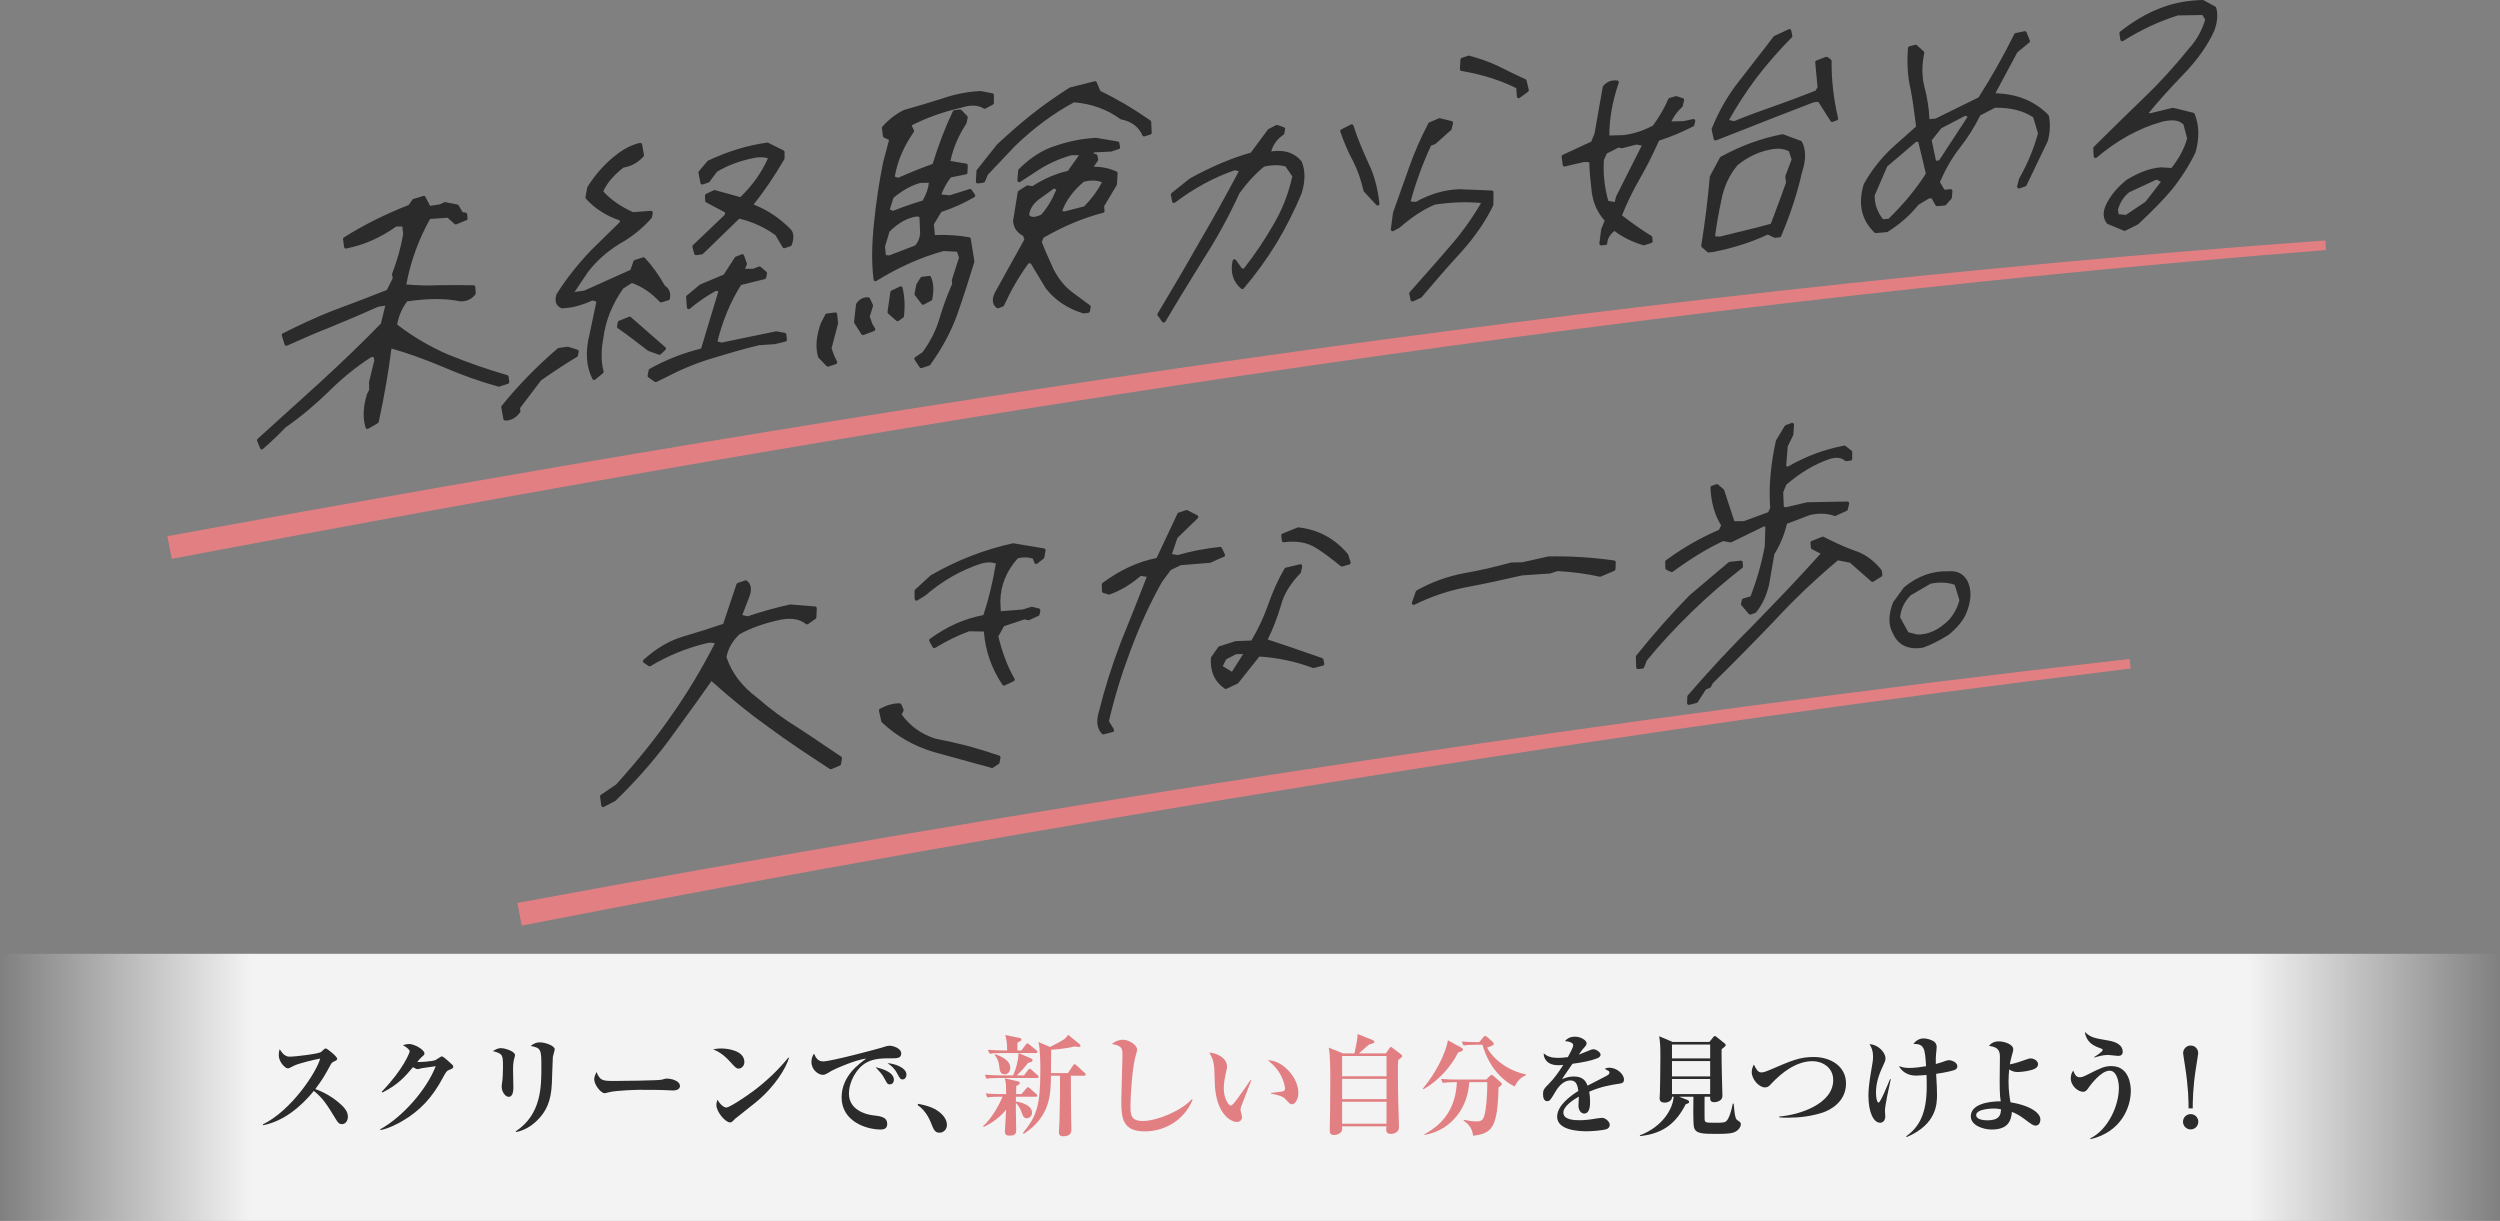 <?xml version="1.0" encoding="UTF-8"?>
<svg id="_レイヤー_2" data-name="レイヤー 2" xmlns="http://www.w3.org/2000/svg" xmlns:xlink="http://www.w3.org/1999/xlink" viewBox="0 0 685.71 334.88">
  <rect x="0" y="0" width="685.71" height="334.88" fill="#808080" stroke="none"/>
  <defs>
    <style>
      .cls-1 {
        fill: #e27f83;
      }

      .cls-1, .cls-2, .cls-3 {
        stroke-width: 0px;
      }

      .cls-2 {
        fill: #2b2b2b;
      }

      .cls-3 {
        fill: url(#_名称未設定グラデーション_58);
      }
    </style>
    <linearGradient id="_名称未設定グラデーション_58" data-name="名称未設定グラデーション 58" x1="0" y1="298.25" x2="685.71" y2="298.25" gradientUnits="userSpaceOnUse">
      <stop offset="0" stop-color="#fff" stop-opacity="0"/>
      <stop offset=".1" stop-color="#fff" stop-opacity=".9"/>
      <stop offset=".9" stop-color="#fff" stop-opacity=".9"/>
      <stop offset="1" stop-color="#fff" stop-opacity="0"/>
    </linearGradient>
  </defs>
  <g id="_レイヤー_1-2" data-name="レイヤー 1">
    <g>
      <rect class="cls-3" y="261.61" width="685.71" height="73.28"/>
      <g>
        <g>
          <g>
            <path class="cls-2" d="m70.99,120.75c5.71-5.16,11.41-10.32,17.11-15.49,5.6-5.14,11.23-10.5,16.82-16.26l1.42-5.76-2.74.41c-4.06,1.84-8.21,3.58-12.48,5.34-4.25,1.66-8.42,3.51-12.58,5.36l-.76-2.46c4.69-2.34,9.46-4.59,14.27-6.43,4.68-1.72,9.5-3.57,14.44-5.53l1.79-3.55-.24-1.09c1.37-3.59,2.43-7.25,3.08-11.04l-.29-2.63-2.25.03c-4.39,3.12-9.01,5.14-13.67,6.03l-.28-2.12c5.53-3.49,11.49-6.43,17.8-8.91l1.13-1.61,2.71-.81,1.45,2.77,3.07-.46,1.28-.6,3.31.64,1.25,2.08,1.04.15.13,1.11-2.76,1.13-2.04-1.86-5.31.38c-3.4,6.05-5.68,12.45-6.79,18.89,3.06.27,6.13.43,9.37.26,3.22-.07,6.42-.03,9.62.01l.13,1.73c-.95,1.17-2.12,1.75-3.71,1.68-4.34-.9-9.39-.77-14.88.05-1.64,2.09-2.59,4.5-3.03,7.03,4.43,3.46,9.29,6.33,14.47,8.55,5.2,2.11,10.54,3.99,16.15,5.62l.18,1.41-2.38.76c-5.11-1.4-10.14-3.23-14.92-5.29-4.89-2.05-9.81-3.89-14.92-5.29-.85,6.81-2.05,13.77-3.56,20.67l-2.62,1.52c-.82-2.65-.65-5.56.36-8.89l.64-1.22-.06-2.15,1.47-6.08-.39-1.48-1.21.18c-3.97,2.54-7.94,5.7-11.69,9.44-3.86,3.76-7.73,7-11.87,9.88-2.08,2.16-4.26,4.23-6.27,5.96l-.83-2.04Z"/>
            <path class="cls-2" d="m71.82,123.29s-.08,0-.12-.01c-.16-.04-.29-.15-.35-.3l-.83-2.04c-.08-.2-.03-.42.13-.56l17.11-15.49c6.49-5.96,11.8-11.09,16.71-16.14l1.21-4.91-1.94.29c-4.21,1.9-8.46,3.68-12.43,5.32-4.26,1.66-8.49,3.54-12.57,5.35-.13.06-.28.06-.41,0-.13-.06-.23-.17-.27-.31l-.76-2.46c-.07-.23.04-.49.25-.59,3.88-1.94,9.01-4.42,14.31-6.45,4.63-1.7,9.42-3.54,14.25-5.46l1.62-3.23-.2-.92c-.02-.09-.01-.19.02-.28,1.43-3.75,2.42-7.31,3.04-10.88l-.24-2.11-1.65.02c-4.38,3.09-9,5.12-13.73,6.03-.14.03-.28,0-.39-.09-.11-.08-.18-.2-.2-.34l-.28-2.12c-.03-.19.06-.38.23-.49,5.31-3.36,11.28-6.35,17.75-8.89l1.05-1.48c.06-.09.16-.16.26-.19l2.71-.81c.23-.07.48.03.59.25l1.28,2.45,2.65-.39,1.21-.57c.1-.05.2-.06.31-.04l3.31.64c.14.03.26.11.33.23l1.12,1.88.81.12c.22.03.4.21.42.44l.13,1.11c.03.22-.1.44-.31.52l-2.76,1.13c-.18.08-.38.04-.53-.09l-1.88-1.71-4.82.34c-3.19,5.74-5.38,11.78-6.5,17.96,2.41.2,5.49.38,8.76.21,3.3-.07,6.68-.03,9.66.01.26,0,.47.2.49.46l.13,1.73c0,.13-.03.25-.11.35-1.08,1.33-2.43,1.95-4.12,1.87-4.06-.83-8.81-.83-14.58.01-1.37,1.8-2.3,3.93-2.76,6.35,4.36,3.36,9.1,6.15,14.12,8.29,5.38,2.18,10.64,4.01,16.09,5.6.19.05.33.22.36.42l.18,1.41c.03.24-.11.47-.34.54l-2.38.76c-.09.03-.19.03-.29,0-4.9-1.34-9.94-3.13-14.99-5.32-5.37-2.25-9.93-3.88-14.3-5.11-.85,6.63-2.03,13.4-3.5,20.14-.03.14-.12.26-.24.33l-2.62,1.52c-.13.08-.29.09-.43.03-.14-.06-.25-.17-.3-.32-.82-2.65-.71-5.65.36-9.18l.62-1.2-.05-2.02s0-.09.01-.13l1.45-5.96-.24-.93-.65.1c-4.06,2.61-7.93,5.74-11.51,9.31-3.95,3.85-7.85,7.1-11.93,9.93-2.02,2.1-4.2,4.18-6.23,5.93-.09.08-.21.12-.33.12Zm-.23-2.4l.43,1.06c1.86-1.63,3.82-3.52,5.71-5.48,4.11-2.87,7.97-6.08,11.88-9.89,3.65-3.65,7.61-6.84,11.77-9.5.06-.04.13-.06.2-.07l1.21-.18c.25-.04.49.12.56.37l.39,1.48c.02.08.02.16,0,.24l-1.46,6.01.05,2.08c0,.08-.02.17-.06.24l-.64,1.22c-.89,2.98-1.06,5.6-.49,7.9l1.87-1.08c1.49-6.83,2.67-13.7,3.51-20.41.02-.14.1-.27.22-.35.12-.08.27-.1.41-.07,4.58,1.26,9.34,2.95,14.98,5.31,4.96,2.15,9.91,3.9,14.72,5.23l1.84-.59-.09-.68c-5.37-1.58-10.57-3.39-15.88-5.55-5.2-2.22-10.1-5.12-14.59-8.62-.15-.11-.22-.3-.19-.48.48-2.77,1.53-5.21,3.13-7.25.08-.1.19-.17.32-.19,5.98-.89,10.91-.9,15.05-.04,1.21.04,2.24-.38,3.1-1.36l-.08-1.07c-2.86-.04-6.04-.07-9.15,0-3.56.19-6.91-.04-9.42-.26-.14-.01-.27-.08-.35-.19-.08-.11-.12-.25-.1-.39,1.13-6.56,3.44-12.97,6.85-19.05.08-.15.23-.24.4-.25l5.31-.38c.14-.01.27.04.37.13l1.8,1.64,2.12-.87-.04-.35-.66-.1c-.15-.02-.28-.11-.36-.24l-1.13-1.89-2.93-.57-1.13.53s-.09.04-.14.04l-3.07.46c-.21.04-.42-.07-.52-.26l-1.26-2.4-2.15.64-1.03,1.46c-.06.08-.13.14-.23.18-6.35,2.49-12.21,5.42-17.45,8.69l.17,1.27c4.45-.94,8.81-2.9,12.95-5.84.08-.06.18-.09.28-.09l2.25-.03c.25-.03.47.19.5.44l.29,2.63s0,.09,0,.14c-.62,3.61-1.62,7.21-3.05,11l.21.95c.02.11,0,.23-.04.33l-1.79,3.55c-.05.11-.15.19-.26.24-4.9,1.95-9.76,3.81-14.45,5.54-5.09,1.95-10.03,4.32-13.84,6.22l.47,1.51c3.94-1.75,8-3.54,12.09-5.14,3.97-1.64,8.23-3.42,12.45-5.33.04-.02.09-.03.13-.04l2.74-.41c.17-.02.33.04.44.16.11.12.16.29.12.46l-1.42,5.76c-.02.09-.06.17-.13.23-4.95,5.09-10.3,10.27-16.84,16.28l-16.86,15.25Z"/>
          </g>
          <g>
            <path class="cls-2" d="m137.98,111.63c4.45-5.56,9.6-10.8,15.32-15.71l2.41-.33,2.52.78-.2,1.06c-3.37,2.01-6.66,4.22-9.97,6.53l-5.94,7.82.13,1.01c-1,1.38-2.2,2.05-3.69,2.06l-.58-3.21Zm24.2-19.83l1.97-9.44-1.72-.48c-2.81,1.32-5.52,2.1-8.31,2.18-1.18-.56-1.53-1.54-1.02-3.15,2.57-4.06,5.65-7.99,9.37-11.9l7.96-7.79.2-1.06c-3.83-1.22-6.99-3.15-9.56-5.98l.49-2.64c1.98-3.16,4.57-6.19,7.81-8.7,2.12-1.63,4.12-2.63,6.24-3.13l.52,2.91c-1.48,1.65-3.37,2.63-5.34,2.9-2.75,2.13-4.76,4.37-5.91,7.1,2.3,2.56,5.13,4.54,8.68,6.1l4.98-.38-.21,1.16c-2.45,2.81-5.45,5.18-8.67,6.97-3.25,2-6.3,4.58-8.84,7.92l-4.28,6.36,3.84-.53,12.94-5.81.91-2.6,2.27-.73c2.23,2.37,3.98,5.01,5.51,7.68,1.07.57,1.51,1.64,1.23,3.12l-1.92.58c-2.41-2.55-5.06-4.34-8.08-5.37l-2.67,1.71c-3.05,4.33-5,9.03-5.59,13.95-.67,3.59-.6,6.67.09,9.25l-2.14,1.74c-1.72-3.36-1.94-7.35-.76-11.94Zm15.81,3.99c-2.71-2.1-5.41-4.19-8.25-6.17l.21-1.16,2.77-1.1,9.46,8.26-1.29,1.21-2.9-1.04Zm.13,7.29l.28-1.48c4.65-2.6,9.36-4.39,14.28-5.58l5.01-16.55-1.46-.21c-2.5,1.38-5.06,3.07-7.35,5.03l-.21-2.85,3.54-2.96,6.6-2.77,3.15-4.86,1.61-.64.77,2.16-.77,1.86h2.99s1.72-.65,1.72-.65l1.57,1.33-.22,1.16-6.72,1.65c-3.17,4.97-5.36,10.42-6.77,16.28l1.72.48,15-3.11,2.27.41.16,1.42-2.91.71-4.21.28c-4.46,1.03-8.88,2.36-13.29,3.7-4.41,1.33-8.71,3.16-12.97,5.4l-2.11,1.01-1.7-1.21Zm34.91-38.92c-3.1-2.25-6.55-3.83-10.44-4.73l-10.16,9.85-1.54.21-.5-1.89,8.83-8.43.21-1.16-5.54-2.94-.05-1.43,2.11-1.01,7.21,1.98c3.62-3.38,6.39-7.37,8.13-11.52-1.2-.45-2.56-.57-4.1-.36-3.99.76-7.52,1.97-10.89,3.98l-2.14,2.87-1.59.53-.54-2.81,2.34-2.79c5.27-2.48,10.6-4.15,16.08-4.91l4.2,2.09v1.75c-2.66,4.49-5.49,8.79-8.81,12.85,3.99,1.51,7.42,3.71,10.48,6.78.83.71.99,2.13.33,3.97l-1.59.53-2.03-3.43Z"/>
            <path class="cls-2" d="m138.56,115.35c-.24,0-.45-.17-.49-.41l-.58-3.21c-.03-.14.01-.29.1-.4,4.39-5.47,9.56-10.78,15.38-15.78.07-.06.16-.1.26-.12l2.41-.33c.07,0,.15,0,.22.02l2.52.78c.24.08.39.32.34.57l-.2,1.06c-.03.14-.11.26-.23.34-2.91,1.74-6.05,3.79-9.88,6.46l-5.77,7.6.1.81c.02.13-.02.26-.09.36-1.11,1.52-2.45,2.26-4.1,2.26h0Zm-.04-3.58l.46,2.56c1.08-.11,1.96-.65,2.76-1.67l-.11-.81c-.02-.13.02-.26.1-.37l5.94-7.82s.07-.08.11-.11c3.79-2.65,6.92-4.7,9.81-6.43l.07-.4-1.99-.62-2.15.3c-5.67,4.88-10.71,10.05-15,15.37Zm41.31-6.98c-.1,0-.2-.03-.29-.09l-1.7-1.21c-.16-.11-.24-.31-.2-.5l.28-1.48c.03-.15.12-.27.25-.34,4.45-2.49,9.08-4.31,14.13-5.56l4.75-15.72-.71-.1c-2.65,1.47-5.04,3.12-7.11,4.89-.14.12-.34.16-.52.08-.17-.07-.29-.24-.31-.42l-.21-2.85c-.01-.16.05-.32.18-.42l3.54-2.96s.08-.06.13-.08l6.46-2.71,3.07-4.73c.06-.09.14-.16.24-.19l1.61-.64c.12-.05.27-.05.39,0,.12.06.22.16.26.29l.77,2.16c.04.12.04.25,0,.36l-.49,1.16h2.15s1.64-.62,1.64-.62c.17-.06.36-.03.5.09l1.57,1.33c.14.12.2.3.17.47l-.22,1.16c-.04.19-.18.35-.37.39l-6.52,1.6c-2.88,4.56-5.06,9.77-6.48,15.49l1.14.32,14.88-3.08c.06-.01.12-.01.19,0l2.27.41c.22.04.38.22.41.43l.16,1.42c.03.25-.13.48-.38.54l-2.91.71-4.3.29c-4.37,1.02-8.85,2.37-13.18,3.68-4.21,1.27-8.42,3.02-12.88,5.36l-2.12,1.02c-.07.03-.14.05-.22.05Zm-1.15-1.93l1.2.85,1.84-.89c4.5-2.36,8.77-4.14,13.04-5.43,4.34-1.31,8.83-2.67,13.32-3.71l4.29-.29,2.4-.59-.07-.61-1.81-.32-14.9,3.09c-.08.01-.16.01-.24,0l-1.72-.48c-.26-.07-.41-.34-.35-.6,1.47-6.09,3.77-11.61,6.83-16.43.07-.11.18-.19.3-.22l6.4-1.57.1-.56-1.12-.95-1.45.55c-.06.02-.12.03-.18.03h-2.99c-.17,0-.32-.08-.42-.22-.09-.14-.11-.32-.05-.47l.7-1.68-.53-1.49-.98.39-3.06,4.73c-.05.08-.13.15-.23.19l-6.53,2.74-3.29,2.75.12,1.63c1.98-1.61,4.22-3.11,6.68-4.46.09-.05.2-.07.31-.06l1.46.21c.14.02.27.1.35.23s.1.27.06.41l-5.01,16.55c-.05.17-.19.3-.36.34-5,1.22-9.56,2.99-13.95,5.42l-.17.94Zm-15.73,1.38s-.07,0-.1-.01c-.15-.03-.27-.13-.34-.26-1.75-3.41-2.02-7.54-.81-12.28l1.88-8.97-1.1-.31c-2.98,1.37-5.7,2.08-8.34,2.15-.06,0-.16-.01-.23-.05-1.43-.67-1.86-1.94-1.28-3.76.01-.04.03-.08.05-.12,2.62-4.14,5.71-8.06,9.43-11.98l7.86-7.7.09-.47c-3.81-1.28-6.87-3.24-9.36-5.99-.11-.12-.15-.27-.12-.43l.49-2.64c.01-.06.03-.12.07-.17,2.17-3.46,4.84-6.44,7.93-8.83,2.18-1.68,4.22-2.7,6.43-3.22.13-.03.27,0,.39.07s.19.19.22.33l.52,2.91c.03.15-.02.31-.12.42-1.48,1.65-3.43,2.72-5.51,3.04-2.72,2.13-4.49,4.21-5.53,6.53,2.16,2.34,4.84,4.2,8.18,5.69l4.86-.37c.15,0,.31.05.41.17.1.12.15.27.12.42l-.21,1.16c-.02.09-.06.17-.11.24-2.42,2.78-5.46,5.22-8.8,7.08-3.43,2.1-6.36,4.73-8.69,7.78l-3.64,5.41,2.66-.37,12.67-5.69.84-2.39c.05-.15.17-.26.32-.31l2.27-.73c.18-.06.38,0,.52.13,1.94,2.06,3.69,4.49,5.51,7.65,1.18.7,1.66,1.97,1.36,3.58-.03.18-.17.33-.35.39l-1.92.58c-.18.05-.38,0-.51-.14-2.33-2.47-4.83-4.16-7.65-5.16l-2.38,1.53c-3.05,4.35-4.88,8.94-5.45,13.64-.64,3.45-.61,6.49.08,9.06.05.19-.01.39-.17.52l-2.14,1.74c-.09.07-.2.11-.32.11Zm-.52-22.86s.09,0,.13.02l1.72.48c.25.07.41.33.35.58l-1.97,9.44s0,.01,0,.02c-1.08,4.24-.93,7.94.46,11.03l1.4-1.14c-.65-2.65-.66-5.72-.02-9.16.59-4.87,2.5-9.64,5.67-14.15.04-.05.08-.1.14-.13l2.67-1.71c.13-.08.28-.1.43-.05,2.98,1.01,5.62,2.74,8.07,5.27l1.33-.4c.13-1.09-.21-1.86-1.02-2.29-.08-.04-.15-.11-.2-.19-1.74-3.03-3.4-5.37-5.23-7.35l-1.73.55-.83,2.36c-.04.13-.14.24-.27.29l-12.94,5.81s-.09.03-.14.04l-3.84.53c-.19.03-.39-.06-.49-.23-.1-.17-.1-.38,0-.54l4.28-6.36c2.42-3.18,5.44-5.88,9-8.06,3.22-1.79,6.14-4.12,8.46-6.77l.07-.39-4.33.33c-.08,0-.16,0-.24-.04-3.64-1.61-6.54-3.64-8.85-6.23-.13-.14-.16-.35-.09-.53,1.11-2.62,3.03-4.95,6.07-7.3.07-.05.15-.09.24-.1,1.82-.25,3.54-1.16,4.88-2.56l-.38-2.14c-1.88.52-3.65,1.45-5.54,2.91-2.97,2.3-5.55,5.16-7.64,8.49l-.43,2.3c2.43,2.62,5.43,4.47,9.17,5.66.24.08.39.32.34.57l-.2,1.06c-.02.1-.07.19-.14.27l-7.96,7.79c-3.65,3.84-6.69,7.69-9.27,11.76-.48,1.55.02,2.1.67,2.44,2.5-.09,5.12-.79,7.99-2.13.07-.03.14-.05.21-.05Zm18.46,15.94c-.06,0-.11,0-.17-.03l-2.9-1.04s-.1-.04-.14-.08c-2.65-2.05-5.4-4.18-8.23-6.15-.16-.11-.24-.31-.21-.5l.21-1.16c.03-.17.15-.31.31-.37l2.77-1.1c.17-.07.37-.04.51.09l9.46,8.26c.11.09.17.23.17.37,0,.14-.06.28-.16.37l-1.29,1.21c-.09.09-.22.13-.34.13Zm-2.66-1.98l2.54.91.67-.62-8.81-7.7-2.23.89-.11.58c2.73,1.92,5.38,3.96,7.94,5.95Zm12.67-25.35c-.22,0-.42-.15-.48-.37l-.5-1.89c-.05-.18,0-.36.14-.49l8.72-8.32.12-.64-5.21-2.77c-.16-.08-.26-.25-.27-.42l-.05-1.43c0-.2.1-.38.28-.47l2.11-1.01c.11-.05.23-.06.35-.03l6.94,1.91c3.27-3.11,5.89-6.78,7.59-10.66-1-.28-2.12-.34-3.35-.17-4.11.78-7.49,2.01-10.61,3.86l-2.08,2.79c-.06.08-.15.14-.24.18l-1.59.53c-.14.04-.29.03-.41-.04-.12-.07-.21-.2-.24-.34l-.54-2.81c-.03-.15.01-.3.11-.42l2.34-2.79c.05-.06.11-.1.17-.13,5.47-2.57,10.77-4.19,16.22-4.95.1-.01.2,0,.29.05l4.2,2.09c.17.08.28.26.28.45v1.75c0,.09-.03.18-.07.25-2.9,4.9-5.58,8.86-8.41,12.38,3.82,1.54,7.1,3.71,10.01,6.65.99.85,1.16,2.49.44,4.49-.05.14-.17.26-.31.3l-1.59.53c-.22.08-.47-.02-.59-.22l-1.98-3.34c-3.01-2.16-6.25-3.64-9.91-4.52l-9.97,9.66c-.08.07-.17.12-.28.14l-1.54.21s-.05,0-.07,0Zm.06-2.23l.31,1.17.94-.13,10.05-9.74c.12-.12.29-.17.46-.13,3.93.91,7.4,2.49,10.62,4.81.06.04.1.09.14.15l1.83,3.08.98-.33c.48-1.46.38-2.64-.26-3.19-3-3.02-6.37-5.2-10.33-6.7-.15-.06-.26-.18-.31-.34-.04-.16,0-.32.1-.45,2.93-3.59,5.7-7.62,8.69-12.67v-1.3s-3.78-1.89-3.78-1.89c-5.26.75-10.39,2.31-15.68,4.79l-2.11,2.53.39,2.01.91-.3,2.04-2.74c.04-.05.09-.1.14-.13,3.25-1.94,6.76-3.23,11.05-4.04,1.63-.23,3.09-.1,4.37.38.13.05.23.15.28.27.05.12.05.27,0,.39-1.79,4.28-4.64,8.32-8.25,11.7-.13.12-.31.16-.47.12l-7.03-1.94-1.65.79.03.82,5.28,2.8c.19.1.3.32.26.53l-.21,1.16c-.02.1-.07.2-.15.27l-8.62,8.23Z"/>
          </g>
          <g>
            <path class="cls-2" d="m224.88,97.76c-.76-2.58-.47-5.61.74-8.97l1.21-2.32,2.3-.29.25,2.44-1.82,6.94.76,2.07.82,1.75-2.05.68-2.2-2.29Zm9.88-9.42l.54-4.81c.76-1.13,1.7-1.56,2.86-1.5l.82,1.75-.92,3.01.74,2.17.79,1.34-2.88,1.09-1.94-3.05Zm16.52,10.05l2.09-1.41c2.19-2.96,3.77-6.06,4.76-9.38,1.01-3.43,2.17-6.57,3.54-9.64l-.09-1.12,2-6.24-.76-2.07-4.12-.19c-6.32,1.74-12.52,4.5-18.61,8.27-.62-4.87-.45-9.95.11-15.38.54-5.33,1.32-10.79,2.49-16.62l1.74-6.52-1.76-.81-.3-2.23c1.66-1.86,3.68-3.46,5.8-4.46,3.5-.97,6.9-2.02,10.31-3.08,3.32-1.15,6.89-1.92,10.43-2.06l3.18.62v2.17s-2.04,1.09-2.04,1.09c-1.6-1.03-3.82-1.16-6.44-.31-5.36,1.21-10.08,2.95-14.25,5.13l.82,1.75c-2.85,4.08-4.66,8.33-5.36,12.86l1.49.53c3.28-1.45,6.64-2.81,9.85-3.95,1.54-5.05,3.38-9.93,5.61-14.65l1.53-.2,1.59,1.65-.3,1.48c-2.3,3.49-3.77,7.09-4.54,10.9,1.54.32,3.09.53,4.84.82l-.08,1.97-4.33.87c-1.28,1.61-2.3,3.49-3.03,5.55l3.02.33,5.57-1.75.91,1.33c-2.77,1.59-5.94,3.03-9.13,4.06l-2.23,3.69.35,3.57c3.54-.15,6.92.04,9.79.6l1,6.16c-1.5,4.84-3.01,9.67-4.71,14.43-1.7,4.76-4.22,9.31-7.32,13.63l-2.05.68-1.39-2.09Zm1.6-34.45l-.2-4.82-1.12-.27c-2.84.37-5.48,1.84-8.03,4.44l-1.29,4.29.28,2.85,1.47.12,7.28-2.79c.94-.94,1.52-2.26,1.62-3.82Zm2.46-14.35l-3,.08c-2.71.76-5.24,2.22-7.68,4.29l-1.19,3.76,1.47.64c2.67-1.06,5.53-2.05,8.48-2.95,1.1-1.79,1.84-3.85,1.91-5.82Zm-11.39,36.02l.78-5.46,2.36-1.13c.58,2.4.71,4.96.37,7.69l-1.24.88-2.26-1.98Zm7.39-4.97l.51-2.54,1.08-1.69,1.97-.25c.73,1.66.76,3.61.32,5.84l-2.03,1.09-1.85-2.44Zm17.01-33.76l5.56-7.01c3.14-2.88,6.25-5.65,9.54-8.24,3.42-2.71,6.76-4.99,10.18-7.19l6.73-1.69,1.09,2.54c4.76,2.28,9.34,4.99,13.82,8.13l.15,2.97-1.59.51c-1.18-2.63-3.33-4.11-6.2-4.67-3.72-2.72-8.08-4.32-13.12-4.71-5.61,2.99-11.1,7-16.39,12.11l-7.57,7.99-.82,1.96-1.53.2.16-2.91Zm18.86,31.82l-4.15-6.89-1.14-.16c-2.78,3.76-5.08,7.77-6.98,11.94l-1.27.47c-1.01-.8-1.08-2.03-.35-3.57l8.19-14.77-.47-1.38c-1.56-.73-2.48-1.95-2.67-3.68l1.27-7.9,2.2-1.42,1.45.23c3.19-2.06,6.46-3.51,9.92-4.27l3.71-5.22-2.98-.03c-3.82,1.01-7.36,2.7-10.83,5.11l-3.55,2.31.22-2.71c3.07-3.08,6.39-5.26,10.01-6.34,3.43-1.16,7.1-1.95,10.87-2.12l5.88,1,.2,1.11-2.05.68-5.05.24-.24,1.16,1.12.27.22,1-1.67,2.48c2.58-.13,4.84.3,6.99,1.27l-.18,3.02-3.54,5.92.14,1.43c-5.62,1.45-11.21,3.82-16.64,6.99l-.62,1.52c.98,2.56,2.17,5.08,3.35,7.72,1.3,2.51,2.98,4.77,5.49,6.62l4.64,3.43-.23,1.17-1.2.15c-4.01-1.24-7.42-3.38-10.05-6.75Zm3.19-27.02l-1.38-.55-4.36,3.14c-1.9,1.48-2.76,3.14-2.88,4.81.73,1.14,2.11,1.17,4.12.19,1.91-2.1,3.41-4.77,4.51-7.59Zm12.53-1.92c-1.54-.83-3.64-.98-5.89-.38-3.2,2.68-5.29,5.63-6.36,8.86l1.34.24,5.62-1.44c2.26-2.25,4.04-4.75,5.3-7.28Z"/>
            <path class="cls-2" d="m252.67,100.98c-.16,0-.32-.08-.42-.22l-1.39-2.09c-.15-.23-.09-.54.14-.69l2.02-1.36c2.16-2.93,3.67-5.93,4.63-9.16.98-3.33,2.13-6.46,3.51-9.58l-.08-.99c0-.07,0-.13.02-.19l1.95-6.08-.58-1.59-3.7-.17c-6.22,1.72-12.41,4.48-18.4,8.2-.14.09-.32.1-.48.03-.15-.07-.26-.22-.28-.39-.56-4.41-.53-9.34.11-15.5.58-5.76,1.4-11.21,2.5-16.67l1.63-6.14-1.37-.63c-.16-.07-.26-.22-.29-.39l-.3-2.23c-.02-.14.02-.29.12-.4,1.75-1.97,3.87-3.6,5.96-4.58,3.55-.99,7-2.06,10.33-3.09,3.64-1.26,7.2-1.96,10.61-2.1.04,0,.08,0,.12,0l3.18.62c.24.05.4.25.4.49v2.17c-.01.18-.11.35-.27.44l-2.03,1.09c-.16.09-.35.08-.51-.02-1.49-.96-3.57-1.05-6.01-.25-5.01,1.13-9.62,2.77-13.74,4.88l.62,1.32c.08.16.06.35-.04.5-2.78,3.99-4.49,8-5.21,12.24l.91.32c3.3-1.46,6.49-2.74,9.47-3.8,1.61-5.21,3.42-9.95,5.56-14.47.07-.15.22-.26.39-.28l1.53-.2c.16-.02.31.04.42.15l1.59,1.65c.11.12.16.28.13.44l-.3,1.48c-.01.06-.04.12-.07.18-2.14,3.25-3.57,6.6-4.36,10.23.9.17,1.81.32,2.77.47.5.08,1.02.16,1.56.25.25.04.43.26.42.51l-.08,1.97c0,.23-.18.43-.4.47l-4.15.83c-1.06,1.36-1.94,2.93-2.62,4.67l2.28.25,5.47-1.72c.21-.06.44.01.56.2l.91,1.33c.08.11.11.26.07.39s-.12.25-.24.32c-2.87,1.65-6,3.05-9.05,4.05l-2.05,3.39.29,2.93c3.48-.11,6.74.1,9.43.62.21.04.36.2.4.41l1,6.16c.01.08,0,.15-.02.23-1.39,4.48-2.97,9.57-4.71,14.45-1.64,4.59-4.13,9.22-7.39,13.75-.06.09-.15.15-.25.18l-2.05.68c-.05.02-.1.03-.16.03Zm-.7-2.45l.9,1.36,1.54-.51c3.16-4.42,5.57-8.92,7.16-13.37,1.72-4.82,3.29-9.85,4.67-14.3l-.92-5.7c-2.68-.49-5.9-.67-9.33-.52-.27,0-.49-.19-.52-.45l-.35-3.57c0-.11.01-.22.07-.31l2.23-3.69c.06-.1.16-.18.27-.22,2.88-.93,5.82-2.22,8.56-3.75l-.39-.57-5.22,1.64c-.07.02-.13.03-.2.02l-3.02-.33c-.15-.02-.29-.1-.37-.23-.08-.13-.1-.29-.05-.43.76-2.14,1.81-4.06,3.11-5.69.07-.09.18-.16.29-.18l3.94-.79.04-1.14c-.38-.06-.75-.12-1.12-.18-1.15-.18-2.23-.35-3.31-.58-.27-.06-.44-.32-.39-.59.79-3.92,2.28-7.52,4.55-10.99l.23-1.13-1.23-1.28-1.01.13c-2.1,4.48-3.88,9.17-5.46,14.33-.05.15-.16.27-.31.33-3.08,1.09-6.38,2.41-9.82,3.93-.12.05-.25.05-.37.01l-1.49-.53c-.23-.08-.36-.31-.33-.55.69-4.47,2.41-8.67,5.27-12.83l-.7-1.49c-.11-.24-.02-.53.22-.66,4.31-2.26,9.15-4,14.37-5.18,2.56-.83,4.84-.76,6.56.22l1.52-.81v-1.46s-2.71-.53-2.71-.53c-3.3.14-6.74.83-10.23,2.04-3.4,1.06-6.86,2.13-10.34,3.09-1.84.87-3.77,2.34-5.41,4.14l.23,1.73,1.51.69c.22.1.34.35.27.58l-1.74,6.52c-1.08,5.39-1.89,10.81-2.47,16.54-.59,5.73-.65,10.36-.2,14.5,5.89-3.57,11.96-6.24,18.07-7.92.05-.01.1-.02.16-.02l4.12.19c.2,0,.38.14.45.33l.76,2.07c.04.1.04.22,0,.32l-1.97,6.15.09,1.02c0,.08,0,.17-.04.25-1.38,3.11-2.53,6.25-3.51,9.58-1,3.37-2.58,6.49-4.84,9.54-.03.05-.08.09-.12.12l-1.68,1.13Zm-24.9,2.03c-.13,0-.26-.05-.36-.15l-2.2-2.29c-.06-.06-.1-.13-.12-.21-.77-2.63-.52-5.75.75-9.28l1.24-2.38c.08-.14.22-.24.38-.26l2.3-.29c.13-.02.27.02.37.1.11.08.17.21.19.34l.25,2.44c0,.06,0,.12-.01.18l-1.78,6.79.7,1.92.8,1.71c.06.13.06.28,0,.41-.06.13-.17.23-.3.28l-2.05.68c-.05.02-.1.03-.16.03Zm-1.76-3.05l1.9,1.98,1.22-.4-.58-1.24-.77-2.11c-.04-.1-.04-.2-.01-.3l1.8-6.85-.19-1.84-1.53.2-1.09,2.09c-1.15,3.21-1.4,6.08-.73,8.48Zm11.38-5.61c-.17,0-.33-.08-.42-.23l-1.94-3.05c-.06-.1-.09-.21-.08-.32l.54-4.81c0-.08.04-.16.08-.22.82-1.23,1.9-1.79,3.3-1.72.18,0,.35.12.43.29l.82,1.75c.05.11.06.24.03.36l-.88,2.85.67,1.97.77,1.3c.08.13.09.28.04.42-.05.14-.16.25-.29.3l-2.88,1.09c-.06.02-.12.03-.18.03Zm-1.43-3.67l1.63,2.56,1.95-.74-.49-.83s-.03-.06-.04-.09l-.74-2.17c-.03-.1-.04-.21,0-.31l.87-2.82-.61-1.29c-.86.03-1.5.41-2.06,1.19l-.51,4.51Zm10.93-.13c-.12,0-.24-.04-.33-.12l-2.26-1.98c-.13-.11-.19-.28-.17-.45l.78-5.46c.02-.17.13-.31.28-.38l2.36-1.13c.14-.06.29-.06.43,0,.14.06.24.19.27.33.59,2.46.72,5.1.38,7.87-.02.14-.09.26-.21.35l-1.24.88c-.09.06-.19.09-.29.09Zm-1.73-2.68l1.76,1.54.74-.53c.27-2.34.18-4.59-.25-6.69l-1.55.74-.7,4.93Zm52.78.55s-.1,0-.15-.02c-4.34-1.34-7.71-3.6-10.29-6.92-.01-.02-.02-.03-.03-.05l-4.03-6.69-.61-.09c-2.56,3.5-4.83,7.41-6.75,11.61-.06.12-.16.21-.28.26l-1.27.47c-.16.06-.35.03-.48-.08-.82-.65-1.58-1.9-.49-4.17l8.1-14.61-.33-.98c-1.64-.83-2.57-2.17-2.76-3.98,0-.04,0-.09,0-.13l1.27-7.9c.02-.14.1-.26.22-.34l2.2-1.42c.1-.07.22-.1.35-.07l1.26.2c3.24-2.07,6.42-3.44,9.73-4.19l3.05-4.29-1.95-.02c-3.68.98-7.15,2.62-10.61,5.02l-3.57,2.32c-.16.1-.36.11-.53.01-.16-.1-.26-.28-.24-.47l.22-2.71c0-.12.06-.23.14-.31,3.22-3.22,6.66-5.4,10.22-6.47,3.7-1.25,7.4-1.97,10.99-2.14.03,0,.07,0,.11,0l5.88,1c.21.04.37.2.41.4l.2,1.11c.04.25-.1.49-.34.56l-2.05.68s-.09.02-.13.02l-4.67.22-.06.31.65.16c.19.04.33.19.37.38l.22,1c.03.13,0,.27-.07.39l-1.13,1.68c2.22.01,4.27.45,6.24,1.33.19.08.31.28.29.49l-.18,3.02c0,.08-.03.16-.07.23l-3.45,5.78.12,1.26c.02.25-.13.47-.37.53-5.46,1.4-10.96,3.71-16.37,6.85l-.49,1.18c.73,1.89,1.57,3.75,2.46,5.71l.81,1.8c1.43,2.75,3.12,4.8,5.33,6.42l4.64,3.43c.16.12.23.31.19.5l-.23,1.17c-.04.21-.21.37-.43.4l-1.2.15s-.04,0-.06,0Zm-9.63-7.54c2.43,3.11,5.6,5.25,9.68,6.53l.74-.09.1-.5-4.38-3.24c-2.33-1.72-4.12-3.87-5.64-6.79l-.82-1.82c-.92-2.04-1.79-3.97-2.55-5.95-.05-.12-.04-.25,0-.37l.62-1.52c.04-.1.12-.19.21-.24,5.4-3.15,10.9-5.49,16.36-6.93l-.1-1c0-.11.01-.21.07-.3l3.47-5.82.15-2.54c-2.01-.84-4.13-1.2-6.45-1.09-.19.02-.37-.09-.46-.25s-.08-.37.02-.53l1.55-2.31-.11-.49-.82-.2c-.26-.06-.43-.32-.37-.58l.24-1.16c.05-.22.24-.39.47-.4l4.99-.24,1.58-.52-.06-.33-5.48-.93c-3.48.17-7.07.87-10.68,2.09-3.37,1.01-6.63,3.06-9.69,6.09l-.12,1.51,2.7-1.76c3.56-2.47,7.15-4.16,10.98-5.17.04-.01.08-.03.13-.02l2.98.03c.19,0,.36.11.44.27.08.17.07.37-.04.52l-3.71,5.22c-.07.1-.18.17-.3.2-3.31.72-6.5,2.1-9.75,4.2-.1.07-.23.09-.35.07l-1.26-.2-1.86,1.19-1.22,7.61c.18,1.48.98,2.56,2.38,3.21.12.06.22.16.26.29l.47,1.38c.04.13.03.28-.04.4l-8.19,14.77c-.78,1.63-.33,2.4.01,2.75l.8-.3c1.97-4.29,4.31-8.27,6.95-11.84.11-.15.29-.22.47-.2l1.14.16c.15.02.28.11.36.24l4.14,6.87Zm-34.43,5.16c-.15,0-.3-.07-.4-.2l-1.85-2.44c-.09-.11-.12-.26-.09-.4l.51-2.54c.01-.06.04-.12.07-.17l1.08-1.69c.08-.12.21-.21.36-.23l1.97-.25c.23-.03.43.09.52.29.73,1.66.85,3.67.35,6.14-.03.15-.12.27-.25.34l-2.03,1.09c-.08.04-.16.06-.24.06Zm-1.32-3.07l1.46,1.92,1.45-.77c.37-1.99.31-3.62-.19-4.97l-1.36.17-.91,1.41-.45,2.23Zm-7.88-9.47s-.03,0-.04,0l-1.47-.12c-.24-.02-.43-.21-.46-.45l-.28-2.85c0-.06,0-.13.02-.19l1.29-4.29c.02-.08.06-.15.12-.21,2.65-2.71,5.38-4.2,8.33-4.58.06,0,.12,0,.18,0l1.12.27c.22.05.37.24.38.46l.2,4.82s0,.04,0,.05c-.11,1.65-.72,3.08-1.77,4.14-.05.05-.11.09-.18.12l-7.28,2.79c-.06.02-.12.03-.18.03Zm-1.01-1.08l.94.08,7.07-2.71c.83-.87,1.31-2.04,1.4-3.4l-.19-4.42-.66-.16c-2.65.37-5.13,1.74-7.56,4.19l-1.23,4.08.23,2.34Zm40.47-9.48c-.92,0-1.61-.38-2.09-1.13-.06-.09-.08-.2-.08-.31.14-1.94,1.18-3.68,3.08-5.16l4.38-3.15c.14-.1.32-.12.48-.06l1.38.55c.26.1.38.39.28.65-1.21,3.12-2.76,5.72-4.6,7.75-.04.05-.09.09-.15.11-1.03.5-1.92.75-2.67.75Zm-1.16-1.53c.28.38,1.03,1,3.3-.08,1.64-1.82,3.04-4.14,4.16-6.9l-.66-.26-4.14,2.98c-1.59,1.25-2.49,2.68-2.66,4.27Zm9.73.04s-.06,0-.09,0l-1.34-.24c-.14-.03-.27-.11-.34-.24-.07-.12-.09-.28-.04-.41,1.11-3.34,3.3-6.4,6.51-9.09.06-.05.12-.08.19-.1,2.38-.63,4.6-.48,6.26.42.24.13.33.42.21.66-1.33,2.68-3.14,5.18-5.39,7.42-.06.06-.14.11-.23.13l-5.62,1.44s-.08.02-.12.02Zm-.67-1.13l.65.12,5.38-1.38c2-2.01,3.64-4.23,4.88-6.61-1.36-.58-3.1-.63-4.98-.15-2.88,2.43-4.83,5.07-5.93,8.02Zm-46.41,1c-.07,0-.13-.01-.2-.04l-1.47-.64c-.24-.1-.36-.37-.28-.61l1.19-3.76c.03-.09.08-.17.15-.23,2.58-2.19,5.16-3.63,7.87-4.39.04-.01.08-.02.12-.02l3-.08c.14-.01.27.05.37.15.1.1.15.23.14.37-.08,1.95-.78,4.1-1.99,6.06-.06.1-.16.18-.28.22-3.01.91-5.85,1.9-8.44,2.93-.06.02-.12.04-.19.04Zm-.86-1.42l.87.38c2.51-1,5.25-1.95,8.14-2.83.95-1.59,1.55-3.3,1.7-4.88l-2.39.06c-2.51.71-4.9,2.05-7.32,4.08l-1.01,3.19Zm24.1-7.14c-.12,0-.25-.05-.34-.13-.11-.1-.17-.25-.16-.39l.16-2.91c0-.1.04-.2.11-.28l5.56-7.01c2.83-2.6,6.13-5.58,9.63-8.33,3.05-2.41,6.2-4.64,10.22-7.22.04-.03.09-.05.15-.06l6.73-1.69c.24-.06.49.06.58.29l1.01,2.37c4.65,2.24,9.14,4.88,13.72,8.09.13.09.2.23.21.38l.15,2.97c.01.23-.13.43-.35.5l-1.59.51c-.24.08-.51-.04-.61-.27-1.07-2.39-2.98-3.82-5.84-4.38-.07-.01-.14-.04-.2-.09-3.64-2.66-7.92-4.21-12.72-4.6-5.63,3.02-11.07,7.05-16.15,11.96l-7.49,7.91-.79,1.88c-.07.16-.22.28-.4.3l-1.53.2s-.04,0-.06,0Zm.65-3.22l-.12,2.15.65-.08.71-1.7c.02-.06.06-.11.1-.15l7.57-7.99c5.21-5.04,10.76-9.14,16.52-12.21.08-.04.18-.07.27-.06,5.01.38,9.48,1.98,13.29,4.74,2.94.6,5.04,2.12,6.26,4.53l.81-.26-.12-2.34c-4.52-3.15-8.95-5.75-13.55-7.94-.11-.05-.2-.14-.24-.25l-.92-2.15-6.24,1.57c-3.96,2.54-7.07,4.74-10.07,7.12-3.47,2.73-6.76,5.69-9.52,8.22l-5.41,6.83Z"/>
          </g>
          <g>
            <path class="cls-2" d="m317.95,86.25c3.97-6.57,7.85-13.23,11.62-19.88,3.86-6.56,7.52-13.19,10.94-19.7l-1.81-.51c-5.62,1.91-11.25,4.85-16.72,9.01l-.35-1.82,5.01-4.01c5.54-3.03,11.06-5.45,16.73-7.05l4.79-6.46,2.04-1.07,1.78.62-.25,1.17c-2.11,1.39-3.26,3.28-3.76,5.62,3.67-.75,6.5-.05,8.55,2.29,1,2.26,1.02,5.15-.02,8.48-1.96,4.68-4.19,9.08-6.69,13.3-2.61,4.24-5.54,8.41-9.08,12.55-2.08-1.72-2.82-4.21-2.17-7.18l1.72,2.38,1,.29c3.22-4.1,6.03-8.26,8.43-12.47,2.51-4.23,4.21-8.67,5.26-13.55l-2.11-3.06c-1.8-.51-4.03-.55-6.39.04-2.7,2.18-4.95,4.72-6.92,7.44-2.79,6.02-5.98,11.98-9.66,17.69-3.61,5.91-7.33,11.83-10.71,17.6l-1.22-1.71Zm56.56-34c-.67-2.81-1.56-5.6-2.91-8.24-1.37-2.52-2.5-5.18-3.47-8.06l2.63-1.35c1.14,3.59,2.64,7.03,4.15,10.36,1.62,3.32,2.52,7.04,2.96,10.92l-3.37-3.63Z"/>
            <path class="cls-2" d="m319.17,88.46c-.16,0-.31-.08-.41-.21l-1.22-1.71c-.12-.16-.12-.38-.02-.55,3.79-6.28,7.7-12.96,11.61-19.87,3.53-6,7.11-12.44,10.65-19.14l-1.06-.3c-5.74,1.97-11.27,4.96-16.43,8.89-.14.1-.32.13-.48.07-.16-.06-.28-.2-.31-.37l-.35-1.82c-.04-.18.03-.37.18-.49l5.01-4.01c5.95-3.26,11.4-5.57,16.74-7.09l4.69-6.33c.04-.06.1-.11.17-.14l2.04-1.07c.12-.06.27-.07.4-.03l1.78.62c.24.08.38.33.33.58l-.25,1.17c-.03.13-.1.24-.21.31-1.68,1.11-2.79,2.61-3.36,4.57,3.54-.55,6.25.31,8.25,2.59.03.04.06.08.08.13,1.06,2.39,1.06,5.44,0,8.83-1.97,4.71-4.17,9.08-6.74,13.41-2.9,4.71-5.89,8.83-9.13,12.62-.18.21-.49.23-.7.06-2.22-1.84-3.03-4.49-2.34-7.67.04-.19.19-.34.39-.38.19-.04.39.04.51.2l1.62,2.24.51.15c3.11-3.98,5.86-8.06,8.18-12.15,2.41-4.07,4.1-8.39,5.16-13.19l-1.88-2.73c-1.76-.46-3.78-.44-5.85.06-2.41,1.96-4.62,4.34-6.74,7.27-2.9,6.29-6.16,12.26-9.64,17.66-1.01,1.66-2.04,3.33-3.07,4.99-2.56,4.16-5.21,8.45-7.63,12.59-.08.15-.24.24-.41.25,0,0-.01,0-.02,0Zm-.63-2.24l.58.82c2.32-3.94,4.82-8.01,7.25-11.95,1.03-1.66,2.05-3.33,3.07-5,3.46-5.38,6.7-11.3,9.63-17.63,2.25-3.12,4.54-5.58,7.06-7.62.06-.05.12-.08.19-.1,2.35-.58,4.64-.6,6.65-.03.11.03.21.1.28.2l2.11,3.06c.08.11.11.25.08.39-1.08,5-2.82,9.48-5.32,13.7-2.39,4.21-5.24,8.43-8.47,12.53-.13.16-.34.23-.54.17l-1-.29c-.11-.03-.2-.1-.26-.19l-1.01-1.39c-.18,2.09.43,3.86,1.82,5.19,3.08-3.64,5.94-7.61,8.71-12.1,2.54-4.28,4.72-8.61,6.66-13.23.96-3.08.98-5.86.05-8.01-1.88-2.11-4.51-2.79-8.02-2.07-.16.03-.34-.02-.46-.14-.12-.12-.17-.29-.13-.46.54-2.53,1.79-4.43,3.81-5.81l.11-.54-1.16-.4-1.75.92-4.73,6.37c-.07.09-.16.15-.27.18-5.32,1.5-10.76,3.8-16.62,7.01l-4.7,3.77.14.74c5.11-3.79,10.57-6.69,16.22-8.61.1-.03.2-.03.3,0l1.81.51c.15.04.26.15.32.28s.05.3-.02.43c-3.64,6.91-7.32,13.55-10.96,19.72-3.86,6.81-7.71,13.4-11.45,19.61Zm59.33-29.85c-.14,0-.27-.06-.37-.16l-3.37-3.63c-.06-.06-.1-.14-.12-.22-.77-3.22-1.68-5.8-2.87-8.12-1.34-2.48-2.49-5.14-3.5-8.13-.08-.23.03-.49.25-.61l2.63-1.35c.13-.07.28-.07.42-.02s.24.17.28.31c1.15,3.6,2.67,7.08,4.13,10.31,1.53,3.13,2.52,6.75,3.01,11.07.02.21-.09.42-.29.51-.07.03-.14.05-.21.05Zm-2.91-4.38l2.21,2.39c-.52-3.52-1.42-6.55-2.71-9.21-1.41-3.1-2.86-6.42-4-9.87l-1.72.88c.96,2.77,2.04,5.25,3.3,7.58,1.22,2.38,2.14,4.99,2.92,8.23Z"/>
          </g>
          <g>
            <path class="cls-2" d="m387.03,80.47c3.72-4.25,7.39-8.28,10.87-12.39,3.56-4.02,6.55-8.29,9.16-12.82-4.14-.47-8.73-.37-13.68.38-3.29,1.4-6.53,3.52-9.72,6.36l-1.69.92.6-4.52c1.46-4.1,2.91-8.19,4.37-12.29,1.48-4.2,3.24-8.23,5.28-12.08l2.59-1.12,3.22.78-.36,1.59-4.25,3.79-1.27.45c-2.46,5.24-4.45,10.75-5.89,16.19l2.19.17c3.65-2.06,7.55-3.33,11.73-3.48l8.95.35-.03,3.42c-2.18,4.49-5.17,8.75-8.84,12.79-3.81,4.15-7.26,8.16-10.74,12.27l-2.13.96-.36-1.72Zm29.35-56.59c-4.67-2.38-9.94-3.97-15.46-4.91l.16-2.61,1.73-.61c2.81.72,5.47,1.67,7.96,2.84,2.47,1.28,4.97,2.45,7.47,3.62l.6,2.52-2.3,1.71-.16-2.57Z"/>
            <path class="cls-2" d="m387.39,82.69c-.08,0-.16-.02-.23-.05-.14-.07-.23-.2-.26-.34l-.36-1.72c-.03-.15,0-.31.11-.43,1.28-1.46,2.56-2.9,3.82-4.32,2.45-2.76,4.77-5.37,7.05-8.07,3.23-3.65,6.09-7.61,8.72-12.08-3.98-.38-8.25-.23-12.72.45-3.21,1.38-6.41,3.48-9.53,6.25-.03.03-.06.05-.09.07l-1.69.92c-.17.09-.37.08-.52-.03-.15-.11-.24-.29-.21-.48l.6-4.52s.01-.07.03-.1l4.37-12.29c1.48-4.2,3.27-8.29,5.31-12.15.05-.1.14-.18.24-.22l2.59-1.12c.1-.04.21-.05.32-.03l3.22.78c.27.06.43.33.37.6l-.36,1.59c-.02.1-.08.19-.16.26l-4.25,3.79s-.1.08-.16.1l-1.08.38c-2.3,4.92-4.18,10.08-5.61,15.33l1.44.11c3.85-2.15,7.83-3.32,11.82-3.47l8.99.35c.27.01.48.23.48.5l-.03,3.42c0,.07-.02.15-.05.21-2.16,4.43-5.16,8.77-8.92,12.91-4.08,4.44-7.71,8.69-10.73,12.26-.05.06-.11.1-.18.13l-2.13.96c-.07.03-.14.04-.21.04Zm.18-2.08l.18.86,1.46-.66c3.01-3.56,6.62-7.78,10.68-12.2,3.67-4.03,6.6-8.26,8.71-12.57l.02-2.82-8.46-.33c-3.84.14-7.71,1.29-11.46,3.42-.09.05-.17.07-.29.06l-2.19-.17c-.15-.01-.28-.09-.37-.21s-.11-.27-.08-.42c1.48-5.58,3.47-11.06,5.92-16.27.06-.12.16-.21.28-.26l1.18-.42,4.06-3.61.22-.96-2.58-.62-2.28.98c-1.98,3.77-3.72,7.75-5.17,11.86l-4.35,12.24-.46,3.5.78-.42c3.2-2.84,6.5-5,9.81-6.41.04-.02.08-.03.12-.03,4.87-.75,9.52-.88,13.82-.39.17.02.31.12.39.27s.07.33-.01.48c-2.78,4.81-5.79,9.03-9.22,12.91-2.28,2.7-4.6,5.31-7.06,8.08-1.21,1.36-2.43,2.73-3.65,4.13Zm28.98-53.67c-.07,0-.14-.02-.21-.05-.17-.08-.28-.24-.29-.42l-.15-2.28c-4.35-2.18-9.42-3.77-15.06-4.73-.25-.04-.43-.27-.42-.52l.16-2.61c.01-.2.14-.37.33-.44l1.73-.61c.09-.03.2-.04.29-.01,2.83.73,5.54,1.69,8.05,2.87,2.49,1.29,5.02,2.47,7.47,3.62.14.07.24.19.27.34l.6,2.52c.05.19-.03.4-.19.52l-2.3,1.71c-.09.07-.19.1-.3.1Zm-15.1-8.39c5.68,1,10.78,2.64,15.16,4.88.16.08.26.24.27.41l.11,1.65,1.29-.96-.47-1.97c-2.39-1.12-4.85-2.28-7.27-3.53-2.4-1.12-5-2.06-7.71-2.76l-1.27.45-.11,1.83Z"/>
          </g>
          <g>
            <path class="cls-2" d="m442.82,62.7c-1.56,1.2-2.41,2.53-2.45,3.98l-1.19.12.49-3.79,1.05-2.6c-1.93-2.09-3.14-4.56-3.59-7.53-.34-2.98-.68-5.95-.72-8.86l-1.88-.12-5.39,1.27-.3-2.25,8-3.71,1-2.38,2.27-12.9c.78-1.01,1.97-1.55,3.41-1.38-1.78,5.16-2.69,10.24-2.59,15.11l4.16-.11c2.93-.29,5.7-1.19,8.61-2.73,1.74-2.35,3.17-4.78,4.35-7.5l1.71-.48,1.67.56-.39,1.6c-1.48,1.29-2.62,2.96-3.39,4.8l4.16-.1,2.69-.58-.26,1.06c-3.03,1.55-6.22,2.91-9.55,3.97-1.61,3.59-3.3,7.08-5.29,10.5-2.02,3.53-3.71,7.02-5.1,10.58,2.86,2.21,5.66,4.21,8.43,5.9l.07,1.03-1.95.61c-3.06-.94-5.72-2.23-8.03-4.08Zm.92-8.61l7.33-14.54-2.24-.4-3.96,1.02-1.01-.21-3.51,1.8-.9,1.96c-.29,4.29.25,8.18,1.28,11.81l2.54.47.46-1.92Zm23.39,13.33c1.05-6.54,1.81-12.74,2.35-18.92l2.71-5.05c5.51-3.04,11.08-5.06,16.75-6.14l4.87,1.8c1.09,2.07,1.07,4.77-.05,8.1-1.25,5.63-3.21,11.54-5.69,17.39l-1.2.12-2-.94c-4.78,2.24-9.71,3.78-15.06,4.83l-1.2.12-1.49-1.3Zm18.97-5.64c1.5-3.99,2.94-7.77,4.3-11.64l-.21-1.74,1.76-4.64-.85-2.61c-1.59-.88-3.44-1.11-5.91-.55-3.12.62-6.12,2.07-8.89,4.32-2.52,2.95-3.97,6.32-4.67,10.12-.74,3.5-1.35,6.88-1.73,10.24l1.88.12,10.03-2.46,4.31-1.16Zm-16.12-26.31c1.87-4.65,4.28-8.94,7.49-13,3.1-4.05,6.28-8,9.41-12.16l3.95-1.85.29,1.42c-3.65,3.69-6.89,7.44-9.83,11.26-2.83,3.81-5.52,7.92-7.8,12.1l2.21.51c3.89-1.64,7.6-2.94,11.31-4.25s7.44-2.72,11.31-4.25l.72-1.21-.64-7,2.57-.99.91.64c-.03,5.4.59,10.74,1.8,15.81l-1.17.43-3.53-5.56-1.63.16c-4.44,1.69-8.9,3.49-13.34,5.18-4.57,1.81-9.03,3.61-13.47,5.3l-.55-2.54Z"/>
            <path class="cls-2" d="m468.61,69.23c-.12,0-.24-.04-.33-.12l-1.49-1.3c-.13-.11-.19-.29-.16-.46,1.03-6.41,1.8-12.58,2.34-18.89,0-.07.03-.13.06-.19l2.71-5.05c.04-.08.11-.15.2-.2,5.43-3,11.12-5.09,16.9-6.2.09-.02.18,0,.27.02l4.87,1.8c.12.04.21.13.27.24,1.15,2.19,1.15,5.05-.02,8.5-1.22,5.5-3.15,11.38-5.7,17.42-.07.17-.23.29-.41.3l-1.2.12c-.09.01-.18,0-.26-.04l-1.79-.84c-4.58,2.13-9.48,3.69-14.96,4.77l-1.24.13s-.03,0-.05,0Zm-.95-2l1.12.98.98-.1c5.44-1.08,10.33-2.65,14.9-4.79.13-.06.29-.06.42,0l1.87.88.76-.08c2.47-5.89,4.34-11.62,5.54-17.03,1.06-3.14,1.11-5.67.18-7.59l-4.55-1.68c-5.59,1.09-11.08,3.1-16.34,5.99l-2.59,4.83c-.54,6.2-1.29,12.29-2.3,18.59Zm-28.48.07c-.13,0-.26-.05-.36-.15-.11-.11-.16-.26-.14-.41l.49-3.79s.02-.08.03-.12l.93-2.31c-1.91-2.15-3.05-4.62-3.5-7.56l-.02-.13c-.31-2.75-.64-5.58-.7-8.33l-1.35-.09-5.32,1.25c-.14.03-.28,0-.4-.07-.12-.08-.19-.21-.21-.34l-.3-2.25c-.03-.22.09-.43.29-.52l7.82-3.63.9-2.15,2.26-12.84c.01-.08.05-.15.1-.22.92-1.19,2.29-1.75,3.87-1.57.15.02.29.1.37.23.08.13.1.29.05.43-1.73,5.02-2.59,9.87-2.57,14.43l3.66-.09c2.76-.28,5.41-1.11,8.29-2.62,1.74-2.37,3.12-4.76,4.23-7.31.06-.14.18-.24.32-.28l1.71-.48c.1-.03.2-.02.29,0l1.67.56c.25.08.39.34.33.59l-.39,1.6c-.02.1-.08.19-.16.26-1.19,1.04-2.2,2.38-2.94,3.91l3.37-.08,2.59-.57c.17-.04.34.02.46.14.12.12.17.3.13.47l-.26,1.06c-.03.14-.13.26-.26.33-3.13,1.6-6.29,2.92-9.41,3.93-1.88,4.18-3.5,7.37-5.23,10.34-1.97,3.44-3.59,6.77-4.93,10.16,3,2.3,5.65,4.15,8.09,5.64.14.08.23.23.24.39l.07,1.03c.01.23-.13.44-.35.51l-1.95.61c-.1.03-.2.03-.3,0-3.11-.95-5.69-2.24-7.88-3.92-1.26,1.05-1.92,2.18-1.95,3.36,0,.25-.2.46-.45.48l-1.19.12s-.03,0-.05,0Zm3.64-5.1c.11,0,.22.04.31.11,2.12,1.69,4.65,2.99,7.72,3.94l1.42-.45-.02-.38c-2.49-1.54-5.2-3.44-8.26-5.8-.18-.13-.24-.37-.16-.58,1.39-3.56,3.07-7.04,5.13-10.65,1.74-2.99,3.37-6.21,5.27-10.45.06-.13.17-.23.3-.27,3.07-.98,6.18-2.27,9.27-3.83l.02-.07-1.91.41-4.25.12c-.18,0-.33-.08-.42-.22-.1-.14-.11-.32-.05-.47.79-1.91,1.96-3.59,3.4-4.88l.24-1-1.09-.36-1.33.38c-1.14,2.57-2.55,4.99-4.31,7.38-.04.06-.1.11-.17.15-3.04,1.61-5.84,2.49-8.8,2.79l-4.2.11c-.13,0-.26-.05-.36-.14-.1-.09-.15-.22-.15-.35-.09-4.63.72-9.55,2.4-14.64-.9.04-1.69.43-2.25,1.12l-2.25,12.77s-.02.07-.03.11l-1,2.38c-.05.12-.14.21-.25.26l-7.67,3.55.18,1.34,4.86-1.14s.1-.02.15-.01l1.88.12c.26.02.46.23.47.49.04,2.84.38,5.81.7,8.69v.12c.44,2.82,1.57,5.2,3.47,7.25.13.14.17.35.1.53l-1.03,2.54-.4,3.1.15-.02c.18-1.42,1.06-2.73,2.61-3.92.09-.07.2-.1.3-.1Zm28.93,3.71s-.02,0-.03,0l-1.88-.12c-.14,0-.26-.07-.35-.18-.09-.11-.13-.24-.11-.38.36-3.08.91-6.35,1.74-10.29.76-4.07,2.32-7.46,4.78-10.35,2.88-2.35,5.95-3.84,9.17-4.48,2.5-.56,4.49-.37,6.25.6.11.06.19.16.23.28l.85,2.61c.04.11.03.23,0,.33l-1.71,4.53.2,1.62c0,.08,0,.15-.02.23-1.12,3.2-2.28,6.29-3.51,9.56l-.79,2.09c-.06.15-.18.27-.34.31l-4.31,1.16-10.04,2.46s-.08.01-.12.01Zm-1.32-1.09l1.27.08,9.96-2.44,4.05-1.09.7-1.85c1.21-3.23,2.36-6.28,3.47-9.43l-.2-1.63c0-.08,0-.16.03-.24l1.7-4.48-.74-2.25c-1.5-.77-3.21-.9-5.39-.41-3.08.62-6,2.04-8.69,4.22-2.28,2.69-3.77,5.92-4.5,9.83-.78,3.7-1.31,6.79-1.67,9.69Zm-27.16-8.31s-.06,0-.09,0l-2.54-.47c-.19-.03-.34-.17-.39-.35-1.15-4.05-1.58-7.97-1.3-11.98,0-.06.02-.12.04-.17l.9-1.96c.05-.1.13-.19.23-.24l3.51-1.8c.1-.05.22-.07.33-.04l.9.19,3.84-.99c.07-.02.14-.02.21,0l2.24.4c.16.03.29.13.36.27s.07.31,0,.45l-7.31,14.49-.45,1.86c-.06.23-.26.38-.49.38Zm-2.14-1.41l1.76.33.35-1.46s.02-.07.04-.11l7.03-13.94-1.47-.26-3.85.99c-.07.02-.15.02-.23,0l-.84-.17-3.2,1.64-.79,1.72c-.25,3.76.14,7.45,1.19,11.25Zm29.39-16.59c-.08,0-.16-.02-.24-.06-.13-.07-.22-.19-.25-.33l-.55-2.54c-.02-.1-.01-.2.02-.29,1.95-4.86,4.42-9.15,7.56-13.12,1.31-1.71,2.63-3.4,3.96-5.1,1.79-2.29,3.64-4.65,5.44-7.05.05-.07.11-.12.19-.15l3.95-1.85c.14-.07.3-.06.44,0s.23.2.27.35l.29,1.42c.03.16-.02.33-.13.45-3.52,3.56-6.72,7.23-9.79,11.22-2.83,3.81-5.33,7.67-7.44,11.45l1.41.32c3.83-1.6,7.54-2.91,11.12-4.17,3.52-1.24,7.17-2.61,11.2-4.2l.55-.93-.63-6.83c-.02-.22.11-.43.32-.51l2.57-.99c.15-.06.33-.04.47.06l.91.64c.13.09.21.25.21.41-.03,5.32.57,10.6,1.79,15.69.06.25-.08.5-.31.59l-1.17.43c-.22.08-.47,0-.59-.2l-3.37-5.3-1.26.13c-2.18.83-4.36,1.68-6.54,2.54-2.25.88-4.5,1.76-6.74,2.61l-3.37,1.34c-3.47,1.38-6.76,2.68-10.1,3.96-.06.02-.12.03-.18.03Zm-.03-3l.4,1.82c3.15-1.2,6.26-2.44,9.54-3.75l3.38-1.34c2.24-.85,4.49-1.73,6.73-2.61,2.21-.87,4.42-1.73,6.62-2.57.04-.02.08-.03.13-.03l1.63-.16c.19-.03.37.07.47.23l3.32,5.22.37-.14c-1.15-4.95-1.72-10.07-1.71-15.23l-.47-.33-1.97.75.61,6.62c0,.1-.01.21-.07.3l-.72,1.21c-.06.1-.14.17-.25.21-4.11,1.63-7.82,3.02-11.33,4.26-3.69,1.3-7.43,2.62-11.29,4.24-.1.04-.2.05-.3.03l-2.21-.51c-.15-.04-.28-.14-.34-.28s-.06-.31.02-.45c2.19-4.01,4.83-8.11,7.84-12.16,3.04-3.95,6.21-7.59,9.68-11.13l-.11-.54-3.26,1.53c-1.79,2.37-3.61,4.71-5.38,6.96-1.33,1.7-2.65,3.39-3.96,5.09-3.05,3.86-5.46,8.03-7.37,12.74Z"/>
          </g>
          <g>
            <path class="cls-2" d="m511.66,50.73c2.03-3.72,4.71-7.07,7.93-10.06l6.49-5.76c-.43-3.61-.89-7.12-1.56-10.6-.81-3.37-.99-7.11-.69-11.09l1.6-.45,1.88,1.71c-.71,3.5-.68,6.62.05,9.48.81,2.95,1.27,6.04,1.38,9.26l2.27-.19,12.03-5.93c3.59-5.62,6.94-11.54,9.89-17.52l2.46-.52.9,2.22-3.38,2.79-6.43,12.01c6.25-.01,11.23,1.96,14.99,5.8.44,1.94.37,4.24-.27,6.69l-5.81,12.07-1.63.56.53-2.03c2.36-4.16,4.1-8.38,5.22-12.64l-1.42-4.67c-2.96-2.04-6.76-2.86-11.01-2.81l-4.29,2.24c-1.57,3.16-3.41,6.13-5.79,9.15-2.41,3.12-4.08,6.29-5.46,9.54l1.55,2.58,1.95-.17-.15,1.79-1.5,1.69-2.06.18-1.23-2.19-1.19.1-3.02,1.82c-2.35,2.91-5.1,5.33-8.4,7.39l-3.03.26c-3.38-3.25-4.4-7.44-2.81-12.68Zm17.09-3.03l-2.17-9.09-1.08-.32-8.31,7.07-3.5,8.12c-.08,2.72.88,5.14,2.56,7.18l1.95-.17c4.25-4.12,7.81-8.38,10.55-12.78Zm11.69-15.9l-1.43-.61-6.88,3.61-2.84,3.58,1.32,6.24,1.52-.13,8.31-12.7Z"/>
            <path class="cls-2" d="m514.47,63.91c-.13,0-.25-.05-.35-.14-3.56-3.43-4.55-7.87-2.94-13.19,0-.03.02-.07.04-.1,2.02-3.69,4.72-7.12,8.03-10.18l6.3-5.6c-.4-3.32-.86-6.85-1.52-10.31-.78-3.25-1.02-7.03-.7-11.22.02-.21.16-.39.36-.44l1.6-.45c.17-.05.34,0,.47.11l1.88,1.71c.13.12.19.3.15.47-.69,3.41-.67,6.44.05,9.26.77,2.82,1.23,5.79,1.37,8.84l1.66-.14,11.82-5.82c3.61-5.66,6.9-11.5,9.79-17.36.07-.14.19-.24.34-.27l2.46-.52c.23-.05.48.08.57.3l.9,2.22c.08.2.02.43-.14.57l-3.3,2.73-6,11.2c5.94.16,10.82,2.15,14.52,5.94.06.07.11.15.13.24.47,2.05.37,4.45-.28,6.93l-5.85,12.16c-.06.12-.16.21-.29.26l-1.63.56c-.18.06-.37.02-.5-.11-.13-.12-.19-.31-.14-.49l.53-2.03s.03-.08.05-.12c2.31-4.07,4.03-8.23,5.14-12.38l-1.33-4.37c-2.65-1.78-6.16-2.68-10.46-2.62l-4.04,2.11c-1.66,3.31-3.49,6.2-5.77,9.09-2.07,2.69-3.76,5.62-5.3,9.19l1.25,2.09,1.64-.14c.15-.01.29.04.4.14.1.1.16.25.14.4l-.15,1.79c0,.11-.05.21-.12.29l-1.5,1.69c-.08.1-.2.16-.33.17l-2.06.18c-.21.02-.38-.08-.48-.25l-1.07-1.91-.76.06-2.84,1.72c-2.38,2.93-5.15,5.36-8.46,7.43-.07.04-.14.07-.22.07l-3.03.26s-.03,0-.04,0Zm-2.35-12.99c-1.47,4.89-.64,8.81,2.53,11.97l2.68-.23c3.2-2.01,5.87-4.37,8.17-7.21.04-.04.08-.08.13-.11l3.02-1.82c.07-.04.14-.06.22-.07l1.19-.1c.19-.02.38.08.48.25l1.07,1.91,1.54-.13,1.26-1.42.09-1.03-1.36.12c-.21.02-.37-.08-.47-.24l-1.55-2.58c-.08-.14-.09-.31-.03-.45,1.6-3.75,3.35-6.82,5.53-9.64,2.27-2.88,4.09-5.76,5.74-9.06.05-.09.12-.17.22-.22l4.29-2.24c.18-.09.4-.06.6-.06,4.46,0,8.14.97,10.93,2.9.09.06.16.16.19.27l1.42,4.67c.03.09.03.18,0,.27-1.12,4.26-2.88,8.53-5.24,12.7l-.28,1.06.55-.19,5.72-11.88c.56-2.18.66-4.36.27-6.23-3.65-3.68-8.51-5.55-14.47-5.55h-.06c-.18,0-.34-.09-.43-.24-.09-.15-.09-.34-.01-.49l6.43-12.01c.03-.06.07-.11.12-.15l3.09-2.56-.6-1.49-1.82.39c-2.9,5.86-6.2,11.7-9.81,17.35-.05.08-.12.14-.2.18l-12.03,5.93c-.06.03-.12.04-.18.05l-2.27.19c-.13.01-.27-.03-.37-.12s-.16-.22-.17-.36c-.11-3.16-.56-6.23-1.36-9.14-.74-2.9-.78-5.98-.12-9.43l-1.46-1.34-1,.28c-.27,3.95-.04,7.51.7,10.59.69,3.6,1.16,7.25,1.57,10.66.02.16-.04.32-.16.43l-6.49,5.76c-3.21,2.98-5.83,6.3-7.8,9.88Zm4.13,10.23c-.15,0-.29-.07-.39-.18-1.85-2.25-2.75-4.77-2.68-7.51,0-.06.02-.12.04-.18l3.5-8.12c.03-.07.08-.13.13-.18l8.31-7.07c.13-.11.31-.15.47-.1l1.08.32c.17.05.3.19.34.36l2.17,9.09c.03.13,0,.27-.06.38-2.71,4.34-6.28,8.67-10.63,12.88-.08.08-.19.13-.3.14l-1.95.17s-.03,0-.04,0Zm-2.06-7.57c-.04,2.37.72,4.57,2.29,6.55l1.51-.13c4.17-4.05,7.61-8.22,10.24-12.39l-2.05-8.61-.54-.16-8.01,6.82-3.42,7.92Zm16.43-8.46c-.23,0-.44-.16-.49-.4l-1.32-6.24c-.03-.15,0-.3.1-.42l2.84-3.58c.04-.05.1-.1.16-.13l6.88-3.61c.13-.07.29-.08.43-.02l1.43.61c.14.06.24.17.28.31.04.14.02.3-.06.42l-8.31,12.7c-.08.13-.22.21-.38.22l-1.52.13s-.03,0-.04,0Zm-.79-6.62l1.18,5.58.83-.07,7.85-11.99-.66-.28-6.57,3.45-2.63,3.31Z"/>
          </g>
          <g>
            <path class="cls-2" d="m578.28,60.97c-.94-1.18-1.06-2.64-.24-4.48,1.28-2.71,3.14-4.83,5.59-6.79,3.17-1.91,6.14-3.07,9.16-3.3l3.01.19c2.25-2.78,3.78-5.61,4.61-8.6l-1.08-4.1c-1.39-1.46-3.43-1.73-6.49-.98-6.19,1.72-12.28,4.99-18.08,9.92l-.13-2.19c4.37-4.3,8.9-8.82,13.65-13.35,4.61-4.42,8.74-9.02,12.6-13.8,2.13-2.35,3.66-5.19,4.49-8.18l-1.01-1.7-7.11.11c-5.21,1.64-10.31,4.01-15.18,7.09l-.25-1.76c3.66-2.89,7.18-4.93,10.85-6.35,3.56-1.42,7.46-2.13,11.51-2.22l3.21,1.75c.5,1.63.33,3.74-.5,6-1.91,4.22-4.78,8.09-8.35,11.81-3.71,3.83-7.06,7.53-10.12,11.31l1.42.21,6.12-1.5,5.54,1.36c1.19,2.94,1.29,6.39.23,10.23-1.74,3.58-3.95,6.99-6.54,10.21-2.67,3.13-5.73,6.18-9.02,9.25l-3.44,1.72-4.45-1.86Zm10.56-5.28l4.62-5.99-1.94-1.01-7.77,3.61c-1.76,1.39-2.77,3.13-3.34,5.16l.25,1.76,2.58.23,5.59-3.76Z"/>
            <path class="cls-2" d="m582.73,63.33c-.07,0-.13-.01-.19-.04l-4.45-1.86c-.08-.03-.15-.08-.2-.15-1.08-1.36-1.18-3.04-.3-4.99,1.24-2.63,3.06-4.84,5.73-6.98,3.51-2.12,6.49-3.19,9.44-3.41l2.82.18c2.11-2.64,3.52-5.29,4.32-8.09l-1.01-3.84c-1.23-1.22-3.07-1.45-5.92-.75-6.22,1.73-12.24,5.03-17.88,9.82-.14.12-.34.16-.52.08-.17-.07-.29-.24-.3-.43l-.13-2.19c0-.14.04-.29.15-.39l3.07-3.03c3.41-3.37,6.93-6.84,10.58-10.33,4.33-4.15,8.44-8.65,12.56-13.75,2.01-2.22,3.5-4.9,4.34-7.79l-.75-1.27-6.75.11c-5.19,1.64-10.23,4-15,7.01-.14.09-.32.1-.48.03-.15-.07-.26-.21-.29-.38l-.25-1.76c-.03-.18.05-.35.19-.46,3.63-2.86,7.22-4.96,10.98-6.42,3.52-1.4,7.45-2.16,11.67-2.25.08,0,.17.02.25.06l3.21,1.75c.12.06.2.17.24.29.53,1.75.35,3.99-.51,6.31-1.83,4.05-4.59,7.96-8.46,11.98-3.77,3.9-6.82,7.29-9.53,10.6l.45.07,6.03-1.48c.08-.02.16-.02.24,0l5.54,1.36c.16.04.28.15.34.3,1.25,3.08,1.33,6.63.24,10.55-1.72,3.58-3.94,7.04-6.63,10.39-2.37,2.78-5.25,5.73-9.07,9.3-.03.03-.07.06-.12.08l-3.44,1.72c-.07.04-.15.05-.22.05Zm-4.14-2.77l4.12,1.72,3.17-1.58c3.76-3.51,6.6-6.42,8.92-9.15,2.63-3.28,4.81-6.68,6.47-10.1.97-3.51.93-6.76-.15-9.59l-5.17-1.27-6.01,1.47c-.06.02-.13.02-.19,0l-1.42-.21c-.18-.03-.33-.15-.39-.31-.07-.17-.04-.36.08-.5,2.87-3.55,6.1-7.16,10.15-11.35,3.79-3.94,6.49-7.76,8.26-11.67.74-2,.93-3.93.54-5.45l-2.91-1.58c-4.06.11-7.83.84-11.2,2.18-3.6,1.39-7.03,3.39-10.5,6.1l.1.71c4.66-2.88,9.59-5.14,14.65-6.74.05-.01.09-.02.14-.02l7.11-.11c.22,0,.35.09.44.25l1.01,1.7c.07.12.09.26.05.39-.86,3.11-2.46,6.01-4.6,8.38-4.13,5.11-8.27,9.64-12.63,13.82-3.64,3.48-7.16,6.96-10.57,10.32l-2.91,2.87.06.97c5.53-4.54,11.42-7.7,17.51-9.38,3.33-.82,5.48-.47,6.99,1.11.06.06.1.14.12.22l1.08,4.1c.02.08.02.18,0,.26-.85,3.05-2.38,5.92-4.7,8.78-.1.13-.27.2-.42.18l-3.01-.19c-2.72.21-5.56,1.23-8.87,3.23-2.49,2-4.22,4.1-5.39,6.58-.71,1.57-.68,2.8.1,3.85Zm4.65-.61s-.03,0-.04,0l-2.58-.23c-.23-.02-.42-.2-.45-.43l-.25-1.76c0-.07,0-.14.01-.21.63-2.29,1.78-4.06,3.51-5.42.03-.02.06-.04.1-.06l7.77-3.61c.14-.06.3-.06.44,0l1.94,1.01c.13.07.23.19.26.34.03.14,0,.3-.09.41l-4.62,5.99s-.07.08-.12.11l-5.59,3.76c-.08.06-.18.08-.28.08Zm-2.14-1.19l2.01.18,5.38-3.62,4.21-5.45-1.19-.62-7.49,3.48c-1.5,1.2-2.52,2.76-3.09,4.77l.18,1.26Z"/>
          </g>
        </g>
        <path class="cls-1" d="m45.9,147.06c195.92-35.86,393.15-66.68,591.91-81.11,0,0,.18,2.64.18,2.64-198.48,15.64-395.38,47.65-590.88,84.68,0,0-1.21-6.21-1.21-6.21h0Z"/>
        <g>
          <g>
            <path class="cls-2" d="m165.08,218.45l4.24-2.89c5.68-6.29,10.84-12.6,15.41-19.24,4.53-6.43,8.48-13.18,12.02-20.07-.88-.49-2.03-.62-3.39-.22-5.36,1.31-10.43,3.4-15.2,6.26l-1.33-.93c3.55-3.2,7.22-5.28,10.83-6.33,3.6-1.05,7.23-2.2,11.09-3.49l3.74-11.14,2.05-.72c1.14.86,1.21,2.29.32,4.37l-1.94,5.01,2.16.5c3.75-1.27,7.68-2.37,11.69-3.27l6.75.54-.11,2.48-2.07,1.44c-2.07-1.65-4.91-1.95-8.6-.99-3.79.87-7.1,2.08-10.17,3.77-2.16,1.96-3.42,4.31-3.84,6.73,1.47,4.51,4.35,8.3,8.71,11.56,3.54,3.07,7.24,5.81,11.3,8.29,4.05,2.59,7.86,5.31,11.71,7.82l-.27,1.58-2.31.96c-5.77-3.77-11.54-7.54-16.94-11.57-5.53-3.91-10.77-8.27-15.86-12.86-3.98,5.73-8.17,11.38-12.24,17.02-4.17,5.55-8.96,10.99-14.35,16.21l-3.05,1.58-.33-2.42Z"/>
            <path class="cls-2" d="m165.42,221.37c-.08,0-.16-.02-.23-.06-.14-.08-.24-.21-.27-.38l-.33-2.42c-.03-.19.06-.38.21-.48l4.19-2.86c6.07-6.72,11.09-12.99,15.33-19.14,4.13-5.86,7.98-12.26,11.75-19.55-.74-.27-1.62-.26-2.56.02-5.31,1.3-10.38,3.38-15.09,6.21-.17.1-.38.09-.54-.02l-1.33-.93c-.12-.09-.2-.23-.21-.38,0-.15.05-.3.16-.4,3.51-3.17,7.22-5.34,11.02-6.44,3.28-.95,6.73-2.04,10.83-3.41l3.66-10.9c.05-.15.16-.26.31-.31l2.05-.72c.16-.06.33-.03.47.07,1.32,1,1.48,2.63.48,4.97l-1.72,4.46,1.46.34c3.69-1.25,7.59-2.34,11.61-3.24.05-.01.1-.01.15,0l6.75.54c.27.02.47.25.46.52l-.11,2.48c0,.16-.09.3-.21.39l-2.07,1.44c-.18.13-.42.12-.6-.02-1.92-1.53-4.59-1.82-8.16-.89-3.77.87-7.04,2.07-10.01,3.69-1.93,1.78-3.18,3.95-3.61,6.29,1.44,4.34,4.22,8,8.49,11.19,3.65,3.17,7.32,5.86,11.26,8.27,2.27,1.45,4.49,2.96,6.62,4.41,1.71,1.16,3.4,2.31,5.09,3.42.17.11.25.31.22.5l-.27,1.58c-.03.17-.14.31-.3.38l-2.31.96c-.15.06-.33.05-.46-.04-5.69-3.72-11.56-7.55-16.97-11.59-4.85-3.43-9.92-7.52-15.48-12.51-2.8,4.01-5.73,8.04-8.56,11.93-1.13,1.55-2.25,3.09-3.37,4.64-4.25,5.66-9.09,11.13-14.41,16.27-.04.03-.07.06-.12.08l-3.05,1.58c-.07.04-.15.06-.23.06Zm.2-2.68l.19,1.41,2.36-1.22c5.25-5.09,10.04-10.5,14.24-16.09,1.11-1.54,2.24-3.08,3.36-4.63,2.94-4.04,5.98-8.22,8.87-12.38.08-.12.21-.2.35-.21.15-.01.29.03.39.13,5.7,5.13,10.87,9.33,15.82,12.82,5.33,3.97,11.11,7.76,16.71,11.41l1.81-.75.17-.99c-1.61-1.06-3.21-2.15-4.83-3.25-2.13-1.45-4.34-2.95-6.59-4.39-3.98-2.43-7.7-5.16-11.36-8.34-4.45-3.33-7.36-7.19-8.85-11.78-.03-.08-.03-.16-.02-.24.45-2.62,1.83-5.05,3.99-7.02.03-.03.06-.05.1-.07,3.06-1.68,6.43-2.93,10.3-3.82,3.71-.96,6.57-.68,8.72.86l1.57-1.09.08-1.75-6.2-.5c-4,.9-7.89,1.99-11.57,3.24-.09.03-.18.04-.27.01l-2.16-.5c-.14-.03-.26-.12-.33-.25-.07-.13-.08-.28-.03-.41l1.94-5.01c.95-2.21.55-3.14.04-3.63l-1.55.54-3.66,10.91c-.05.15-.17.27-.32.32-4.22,1.41-7.75,2.52-11.11,3.5-3.48,1.01-6.9,2.96-10.16,5.8l.55.38c4.72-2.8,9.79-4.87,15.06-6.15,1.38-.41,2.68-.32,3.75.27.24.13.33.43.2.67-3.87,7.53-7.81,14.11-12.06,20.13-4.27,6.2-9.33,12.51-15.45,19.29-.03.03-.06.06-.09.08l-3.99,2.71Z"/>
          </g>
          <g>
            <path class="cls-2" d="m256.22,205.78c-5.16-1.54-9.91-4.17-14.01-8.02l-.64-2.9c1.78-.97,3.48-1.52,5.18-1.44l.6,1.35-.65,1.22c2.37,3.37,5.66,5.79,9.7,7.08,3.09.6,6.17,1.3,9.02,2.03,2.95.82,5.67,1.68,8.49,2.62l-.25,1.38-1.58,1.04c-5.29-1.42-10.56-2.94-15.86-4.36Zm14.1-33.06l-4.58-.08c-3.32,1.18-6.38,2.75-9.5,4.62l-.88-1.63c4.69-3.44,9.57-5.56,14.76-6.49,1.66-4.97,2.79-9.96,3.6-14.91-1.29-.54-2.77-.64-4.56-.18-5.68,1.83-10.8,4.7-15.63,8.88l-2.17,1.33-.03-2.16,4.24-3.89c3.58-2.05,7.21-3.79,10.9-5.23,3.79-1.46,7.53-2.6,11.42-3.45l8.39,1.4-.35,1.9-1.75,1.38-.5-1.37c-1.4-.52-2.98-.61-4.78-.15-3.34,3.66-4.96,7.8-5.03,12.23l.14,3.27,6.61-.51,2.38-.75,1.84.46-.2,1.06-2.57,1.18-1.13-.25-5.91,1.96-1.75,3.13c1.03,4.28,2.42,8.31,4.53,11.92l-2.46,1.17c-2.94-4.32-4.71-9.22-5.07-14.83Z"/>
            <path class="cls-2" d="m272.08,210.64s-.09,0-.13-.02c-2.64-.71-5.28-1.45-7.92-2.18-2.64-.74-5.29-1.47-7.93-2.18,0,0,0,0-.01,0-5.4-1.61-10.18-4.35-14.21-8.13-.07-.07-.12-.16-.15-.26l-.64-2.9c-.05-.22.05-.44.25-.55,1.99-1.08,3.78-1.56,5.44-1.5.19,0,.36.12.44.3l.6,1.35c.06.14.06.3-.02.44l-.5.95c2.31,3.19,5.43,5.42,9.26,6.64,2.92.56,5.96,1.24,9,2.02,2.75.77,5.46,1.6,8.52,2.63.24.08.38.32.33.57l-.25,1.38c-.03.13-.1.25-.22.33l-1.58,1.04c-.08.05-.18.08-.28.08Zm-15.72-5.34c2.65.71,5.29,1.45,7.94,2.18,2.56.71,5.13,1.43,7.7,2.12l1.21-.8.14-.74c-2.88-.96-5.45-1.75-8.05-2.47-3.01-.77-6.03-1.45-8.98-2.02-4.2-1.34-7.55-3.78-10.01-7.28-.11-.15-.12-.36-.03-.52l.54-1.01-.37-.84c-1.31,0-2.71.41-4.28,1.21l.53,2.37c3.89,3.62,8.5,6.25,13.69,7.8Zm19.03-17.24c-.16,0-.32-.08-.41-.22-2.99-4.38-4.71-9.3-5.12-14.62l-4.03-.07c-2.99,1.07-5.96,2.52-9.33,4.55-.12.07-.26.09-.39.05-.13-.04-.24-.12-.31-.25l-.88-1.63c-.12-.22-.06-.49.14-.64,4.65-3.41,9.45-5.54,14.67-6.53,1.45-4.38,2.57-9.01,3.42-14.15-1.15-.39-2.42-.39-3.87-.02-5.65,1.82-10.7,4.69-15.42,8.77l-2.23,1.38c-.15.09-.34.1-.5.01-.16-.09-.26-.25-.26-.43l-.03-2.16c0-.14.06-.28.16-.38l4.24-3.89s.06-.05.09-.07c3.58-2.05,7.27-3.82,10.96-5.26,3.89-1.5,7.65-2.63,11.5-3.48.06-.01.12-.02.19,0l8.39,1.4c.13.02.25.1.33.21s.11.25.08.38l-.35,1.9c-.02.12-.09.23-.18.3l-1.75,1.38c-.13.1-.29.14-.45.09-.15-.04-.28-.16-.33-.31l-.42-1.15c-1.25-.42-2.63-.45-4.12-.1-3.12,3.46-4.73,7.42-4.8,11.79l.12,2.73,6.04-.47,2.33-.73c.09-.03.18-.03.27,0l1.84.46c.26.06.42.32.37.58l-.2,1.06c-.03.16-.13.29-.28.36l-2.57,1.18c-.1.05-.21.06-.32.03l-.99-.22-5.6,1.86-1.56,2.79c1.12,4.61,2.57,8.41,4.43,11.59.07.12.09.27.05.4s-.14.24-.26.3l-2.46,1.17c-.07.03-.14.05-.21.05Zm-9.64-15.91h0l4.58.08c.26,0,.47.21.49.47.33,5.17,1.92,9.96,4.74,14.22l1.58-.75c-1.81-3.22-3.22-7.02-4.32-11.58-.03-.12-.01-.25.05-.36l1.75-3.13c.06-.11.16-.19.28-.23l5.91-1.96c.09-.03.18-.03.27-.01l.96.22,2.18-1,.06-.34-1.25-.31-2.25.7s-.07.02-.11.02l-6.61.51c-.14,0-.27-.03-.37-.12s-.16-.22-.17-.35l-.14-3.27c.07-4.7,1.81-8.92,5.16-12.59.07-.07.15-.12.25-.15,1.83-.47,3.53-.41,5.07.17.14.05.24.16.29.3l.26.72,1.06-.83.22-1.21-7.8-1.3c-3.76.83-7.45,1.95-11.25,3.41-3.63,1.42-7.25,3.16-10.78,5.17l-4.03,3.7v1.05s1.43-.87,1.43-.87c4.76-4.13,9.93-7.06,15.74-8.93,1.86-.48,3.45-.41,4.9.2.21.09.34.31.3.54-.89,5.46-2.07,10.37-3.62,14.99-.06.17-.21.3-.39.33-5.05.91-9.7,2.92-14.2,6.15l.42.78c3.28-1.94,6.19-3.35,9.14-4.4.05-.02.11-.03.17-.03Z"/>
          </g>
          <g>
            <path class="cls-2" d="m301.91,195.25c1.58-6.39,3.52-12.53,5.93-18.82,2.5-6.21,4.97-12.31,7.38-18.6l-2.48-.4c-2.69,2.31-5.61,4.14-8.58,5.15l-1.41-.43-.06-1.85c4.74-3.51,9.67-5.81,14.88-6.81l5.85-12.42,2.05-.68,2.71,1.39-5.66,5.49-1.74,5.07,2.26.42c3.85-1.12,7.72-1.84,11.64-2.26l.83,1.75-3.73,1.63-8.02.65-2.94,1.42-2.46,3.31c-3.42,6.02-6.26,12.37-8.73,18.99-2.45,6.51-4.5,13.17-5.98,19.66l1.45,2.38-2.47.64c-1.24-1.28-1.51-3.2-.7-5.68Zm30.73-14.78l1.92-2.73,4.44-1.41,4.51-.18c1.89-3.14,3.52-6.55,4.73-10.01,1.21-3.46,2.6-6.74,4.51-9.98l3.91-.93-.31,1.59c-2.8,2.84-4.67,5.87-5.51,9.08-.97,3.32-2.27,6.69-3.84,9.78,5.22,1.68,10.3,3.49,15.5,5.27l.21,1.11-2.47.64c-4.67-1.76-9.68-2.85-15.05-3.17l-5.95,7.48-3.05,1.43c-2.63-1.82-3.82-4.44-3.55-7.98Zm9.28-1.64l-3,.09-2.97,1.53-1.22,2.43,3.33,2.04,3.86-6.08Zm19.23-29.03c-2.47-1.53-5.46-2.06-9.07-1.58l-.15-1.42,4.17-1.68c5.42.62,9.66,2.95,13.21,7.12l.66,2.08-1.92.56c-2.21-1.77-4.42-3.54-6.9-5.07Z"/>
            <path class="cls-2" d="m302.62,201.44c-.13,0-.26-.05-.36-.15-.96-.99-1.89-2.87-.82-6.17,1.55-6.28,3.49-12.45,5.94-18.87l.95-2.36c2.05-5.1,4.17-10.36,6.21-15.67l-1.64-.26c-2.85,2.42-5.73,4.13-8.57,5.1-.1.03-.21.04-.31,0l-1.41-.43c-.2-.06-.35-.25-.35-.46l-.06-1.85c0-.17.07-.32.2-.42,4.83-3.58,9.68-5.82,14.83-6.85l5.74-12.19c.06-.12.16-.22.29-.26l2.05-.68c.13-.04.27-.03.39.03l2.71,1.39c.14.07.24.21.27.37.02.16-.03.32-.15.43l-5.58,5.41-1.51,4.41,1.58.29c3.7-1.07,7.5-1.81,11.61-2.24.21-.02.41.09.5.28l.83,1.75c.06.12.06.26.02.39-.05.13-.14.23-.27.28l-3.73,1.63c-.05.02-.1.04-.16.04l-7.93.64-2.75,1.32-2.39,3.22c-3.18,5.61-6.02,11.79-8.67,18.86-2.49,6.61-4.48,13.13-5.92,19.4l1.34,2.21c.08.13.1.3.04.45s-.18.26-.34.3l-2.47.64s-.08.02-.12.02Zm10.12-44.5s.05,0,.08,0l2.48.4c.15.02.28.11.35.24.08.13.09.29.03.43-2.1,5.5-4.3,10.97-6.43,16.26l-.95,2.35c-2.43,6.37-4.37,12.51-5.91,18.76,0,.01,0,.02,0,.03-.7,2.14-.56,3.81.39,4.97l1.52-.39-1.1-1.81c-.07-.11-.09-.24-.06-.37,1.46-6.37,3.48-13,6-19.72,2.66-7.12,5.53-13.35,8.77-19.06l2.5-3.37c.05-.07.11-.12.18-.15l2.94-1.42c.06-.03.12-.04.18-.05l7.94-.64,3.18-1.39-.46-.96c-3.96.44-7.63,1.16-11.2,2.2-.08.02-.16.03-.23.01l-2.26-.42c-.14-.03-.27-.11-.34-.24-.07-.13-.09-.28-.04-.41l1.74-5.07c.03-.07.07-.14.12-.2l5.16-5-1.91-.98-1.65.55-5.75,12.23c-.07.14-.2.25-.36.28-5.01.96-9.75,3.11-14.46,6.56l.04,1.23.91.28c2.73-.95,5.5-2.64,8.26-5.01.09-.08.21-.12.33-.12Zm23.45,32.03c-.1,0-.2-.03-.28-.09-2.78-1.92-4.04-4.76-3.77-8.43,0-.09.04-.18.09-.25l1.92-2.73c.06-.09.15-.16.26-.19l4.44-1.41s.09-.02.13-.02l4.25-.17c1.84-3.08,3.41-6.42,4.55-9.68,1.38-3.94,2.83-7.14,4.55-10.07.07-.12.18-.2.32-.23l3.91-.93c.17-.04.34,0,.46.13.12.12.18.29.14.46l-.31,1.59c-.02.1-.07.18-.13.25-2.77,2.81-4.58,5.79-5.38,8.85-.96,3.27-2.2,6.49-3.62,9.36,3.75,1.22,7.49,2.51,11.11,3.77l3.84,1.33c.17.06.29.2.33.38l.21,1.11c.05.26-.11.51-.37.58l-2.47.64c-.1.03-.2.02-.3-.02-4.63-1.74-9.55-2.79-14.65-3.12l-5.78,7.28c-.05.06-.11.11-.18.14l-3.05,1.43c-.07.03-.14.05-.21.05Zm-3.06-8.31c-.21,3.17.82,5.54,3.12,7.23l2.68-1.26,5.87-7.39c.1-.13.26-.2.42-.19,5.23.31,10.29,1.37,15.05,3.14l1.87-.48-.07-.36-3.57-1.23c-3.8-1.32-7.72-2.68-11.64-3.94-.14-.04-.25-.15-.31-.28-.06-.13-.05-.29.02-.42,1.49-2.94,2.81-6.3,3.81-9.7.83-3.18,2.69-6.27,5.53-9.18l.13-.68-2.95.7c-1.65,2.82-3.04,5.91-4.37,9.71-1.21,3.46-2.82,6.86-4.78,10.1-.09.14-.24.23-.41.24l-4.45.18-4.21,1.34-1.74,2.47Zm4.93,4.77c-.09,0-.18-.02-.26-.07l-3.33-2.04c-.22-.14-.3-.42-.19-.65l1.22-2.43c.05-.09.12-.17.22-.22l2.97-1.53c.07-.03.14-.05.21-.06l3-.09c.19.03.36.09.45.25.09.16.09.36-.01.51l-3.86,6.08c-.09.15-.26.23-.42.23Zm-2.68-2.72l2.52,1.54,3.09-4.87-1.95.06-2.72,1.4-.94,1.87Zm32.67-27.32c-.11,0-.22-.04-.31-.11-2.16-1.73-4.4-3.52-6.85-5.03h0c-2.4-1.48-5.25-1.98-8.74-1.51-.13.02-.27-.02-.38-.1-.11-.08-.17-.21-.19-.34l-.15-1.42c-.02-.22.1-.43.31-.52l4.17-1.68c.08-.03.16-.04.25-.03,5.46.63,9.89,3.01,13.53,7.29.04.05.08.11.1.17l.66,2.08c.04.13.03.27-.04.39-.06.12-.17.21-.3.24l-1.92.56s-.09.02-.14.02Zm-13.49-7.83c2.61,0,4.87.61,6.86,1.83h0c2.42,1.5,4.62,3.24,6.74,4.94l1.18-.35-.47-1.49c-3.48-4.05-7.52-6.23-12.7-6.86l-3.7,1.5.06.54c.7-.08,1.38-.11,2.03-.11Z"/>
          </g>
          <g>
            <path class="cls-2" d="m388.81,162.39c3.98-2.24,8.36-3.81,12.79-4.67,4.42-.75,8.68-1.79,12.97-2.93l2.99-.06,7.26-1.62c5.98-.11,11.97.29,17.86,1.11l-.08,1.87-3.74,1.59c-3.86-.87-7.7-1.33-11.7-1.56l-2.06.67-7.67.53c-5.03,1.13-10.05,2.27-15.04,3.19-4.98.92-9.9,2.56-14.65,4.9l1.06-3.02Z"/>
            <path class="cls-2" d="m387.75,165.91c-.12,0-.24-.04-.33-.13-.15-.13-.21-.35-.14-.54l1.06-3.02c.04-.12.12-.21.23-.27,3.99-2.25,8.35-3.84,12.94-4.72,4.78-.81,9.22-1.93,12.93-2.93.04,0,.08-.02.12-.02l2.99-.06,7.16-1.6c5.91-.12,11.95.25,18.04,1.11.25.04.44.26.43.52l-.08,1.87c0,.19-.13.36-.3.44l-3.74,1.59c-.1.04-.2.05-.31.03-3.54-.8-7.21-1.29-11.53-1.54l-1.97.64s-.08.02-.12.02l-7.67.53c-4.9,1.11-10,2.26-14.98,3.18-4.96.92-9.84,2.55-14.52,4.86-.07.04-.15.05-.22.05Zm1.47-3.18l-.6,1.71c4.43-2.07,9.03-3.56,13.69-4.42,4.96-.92,10.05-2.06,14.97-3.17.03,0,.1-.02.12-.02l7.61-.52,2-.65c.06-.02.12-.03.18-.02,4.35.25,8.05.74,11.62,1.53l3.3-1.41.04-1.1c-5.89-.8-11.71-1.15-17.33-1.05l-7.16,1.6-3.03.07c-3.73,1-8.17,2.12-12.95,2.93-4.35.84-8.66,2.4-12.47,4.52Z"/>
          </g>
          <g>
            <path class="cls-2" d="m449.18,180.13c4.57-5.69,9.41-11.21,14.65-16.56l10.61-8.96,3.05-.34.06,1.13c-4.88,3.76-9.5,7.8-13.84,12.02-4.47,4.33-8.67,8.85-12.48,13.52l-.75,1.95-1.2.13-.1-2.89Zm28.84-14.44l.24-1.06,2.28-.67c1.79-4.65,3.15-9.36,4.01-14.12l.18-6.02-1.2.14-8.83,4.31-2.15-.38c-4.74,2.19-9.32,5.09-14.02,8.52l-1.25-.58-.03-1.76c4.83-3.55,9.69-6.27,14.62-8.38l.79-1.64c-1.91-2.89-2.82-6.41-3.01-10.32l1.27-.45,1.52,1.28,2.9,8.88,3.09-.04,6.94-2.54.66-1.52c-.44-5.64.09-11.81,1.56-18.39l2.36-3.89,1.62-.6-.18,2.71-1.54,3.07-.48,5.95,1.1.29c4.88-2.83,9.99-4.75,15.42-5.78l1.63,1.27v1.86s-1.19.14-1.19.14c-.96-.93-2.5-1.17-4.42-.64-4.25,1.41-8.41,3.85-12.36,7.3l-.94,2.28.18,4.43,1,.3,5.94-1.4,10.99-.21-.36,1.59-3.07,1.38c-1.97-.71-4.38-.85-6.96-.25l-6.62,2.51c-.66,2.97-1.85,5.9-3.51,8.57l-1.42,8.23c-.64,2.87-1.73,5.37-3.49,7.54l-1.27.45-2.02-2.36Zm-14.7,25.37c5.74-6.65,11.75-13.13,18.32-19.67,6.34-6.51,12.58-13.01,18.53-19.69l-2.95-1.53-.13-1.33,2.92-1.16c2.67,1.35,5.45,2.7,8.3,3.72,2.99.9,5.34,2.71,7.34,5.17l.17,1.12-2.22,1.39-5.95-5.23-3.66-.73c-6.41,5.38-12.34,11.02-17.67,16.8-5.55,5.8-11.18,11.51-16.9,17.12l-.57,1.1-1.29.56-2.29,3.57-2.03.54.08-1.77Z"/>
            <path class="cls-2" d="m463.23,193.33c-.11,0-.22-.04-.31-.11-.12-.1-.19-.25-.19-.41l.08-1.77c0-.11.05-.22.12-.3,5.85-6.79,11.85-13.23,18.34-19.69,5.83-5.99,12.05-12.45,18.08-19.19l-2.38-1.23c-.15-.08-.25-.23-.27-.4l-.13-1.33c-.02-.22.11-.43.31-.51l2.92-1.16c.13-.05.28-.05.41.02,2.58,1.31,5.36,2.66,8.25,3.7,2.88.87,5.36,2.62,7.56,5.33.06.07.09.15.11.24l.17,1.12c.03.2-.06.4-.23.5l-2.22,1.39c-.19.12-.43.1-.59-.05l-5.85-5.14-3.3-.65c-6.33,5.33-12.2,10.91-17.44,16.6-5.53,5.78-11.2,11.53-16.86,17.09l-.53,1.03c-.05.1-.14.18-.25.23l-1.15.5-2.21,3.44c-.07.11-.17.18-.29.21l-2.03.54s-.09.02-.13.02Zm.57-2.07l-.04.92,1.19-.32,2.18-3.41c.05-.08.13-.15.22-.19l1.13-.49.48-.94s.06-.09.09-.13c5.67-5.57,11.35-11.33,16.89-17.11,5.32-5.77,11.28-11.43,17.71-16.84.12-.1.27-.14.42-.11l3.66.73c.09.02.17.06.23.11l5.67,4.98,1.63-1.02-.1-.66c-2.05-2.49-4.35-4.1-7.02-4.91-2.89-1.04-5.63-2.36-8.19-3.65l-2.36.94.07.69,2.71,1.4c.14.07.23.2.26.35.03.15-.02.31-.12.42-6.18,6.92-12.56,13.56-18.55,19.71-6.43,6.41-12.38,12.79-18.18,19.51Zm-14.52-7.74c-.12,0-.24-.04-.33-.12-.11-.09-.17-.22-.17-.36l-.1-2.89c0-.12.04-.24.11-.33,4.76-5.94,9.56-11.36,14.68-16.6l10.65-8.99c.08-.06.17-.1.27-.12l3.05-.34c.14,0,.27.03.38.12.11.09.17.22.18.35l.06,1.13c0,.17-.06.32-.19.42-4.71,3.63-9.35,7.66-13.8,11.98-4.58,4.44-8.75,8.96-12.39,13.42l-.73,1.88c-.07.17-.22.3-.41.32l-1.2.13s-.04,0-.06,0Zm.41-3.22l.08,2.16.36-.04.65-1.67s.04-.09.08-.13c3.67-4.51,7.88-9.08,12.52-13.56,4.41-4.28,9.01-8.28,13.68-11.89l-.02-.34-2.38.27-10.5,8.86c-5.02,5.14-9.76,10.5-14.46,16.35Zm30.35-11.75c-.14,0-.28-.06-.38-.17l-2.02-2.36c-.1-.12-.14-.28-.11-.43l.24-1.06c.04-.18.17-.32.35-.37l2.04-.6c1.78-4.68,3.09-9.32,3.89-13.79l.15-5.37-.54.06-8.75,4.27c-.1.05-.2.06-.31.04l-1.99-.35c-4.29,2-8.68,4.67-13.79,8.4-.15.11-.34.12-.51.05l-1.25-.58c-.17-.08-.29-.25-.29-.44l-.03-1.76c0-.16.07-.32.2-.41,4.64-3.41,9.4-6.14,14.55-8.36l.59-1.22c-1.75-2.76-2.74-6.24-2.93-10.33-.01-.22.12-.42.33-.5l1.27-.45c.17-.06.35-.03.49.09l1.52,1.28c.07.06.12.14.15.23l2.79,8.54,2.64-.03,6.66-2.44.53-1.21c-.42-5.63.11-11.82,1.58-18.42.01-.05.03-.1.06-.15l2.36-3.89c.06-.1.15-.17.25-.21l1.62-.6c.16-.06.34-.03.47.07.13.1.21.26.2.43l-.18,2.71c0,.07-.02.13-.05.19l-1.49,2.99-.44,5.44.5.13c4.92-2.83,9.97-4.71,15.4-5.74.14-.03.29,0,.4.1l1.63,1.27c.12.09.19.24.19.39v1.86c0,.25-.18.47-.44.5l-1.2.14c-.16.01-.3-.03-.4-.14-.85-.81-2.21-.99-3.95-.52-4.16,1.38-8.23,3.78-12.08,7.12l-.85,2.07.16,3.97.53.16,5.81-1.37s.07-.01.1-.01l10.99-.21h0c.15,0,.29.07.39.18.1.12.13.28.1.43l-.36,1.59c-.04.15-.14.28-.28.35l-3.07,1.38c-.12.05-.25.06-.38.01-1.97-.71-4.28-.79-6.67-.23l-6.3,2.39c-.69,2.95-1.85,5.77-3.46,8.38l-1.4,8.14c-.69,3.1-1.87,5.64-3.59,7.77-.06.07-.13.12-.22.16l-1.27.45c-.05.02-.11.03-.17.03Zm-1.48-2.99l1.64,1.91.81-.29c1.58-1.98,2.66-4.35,3.3-7.22l1.41-8.21c.01-.06.03-.12.07-.18,1.6-2.58,2.79-5.49,3.45-8.42.04-.16.15-.3.31-.36l6.62-2.51c2.57-.61,5-.54,7.11.18l2.66-1.2.16-.73-10.3.19-5.89,1.38c-.08.02-.17.02-.26,0l-1-.3c-.2-.06-.35-.25-.35-.46l-.18-4.43c0-.07,0-.14.04-.21l.94-2.28c.03-.07.08-.14.13-.19,3.97-3.46,8.19-5.95,12.53-7.4,1.98-.54,3.65-.33,4.75.59l.53-.06v-1.17s-1.26-.98-1.26-.98c-5.31,1.03-10.23,2.89-15.04,5.68-.12.07-.25.09-.38.05l-1.1-.29c-.24-.06-.39-.28-.37-.52l.48-5.95c0-.06.02-.13.05-.18l1.49-2.98.12-1.84-.74.27-2.22,3.67c-1.45,6.52-1.96,12.63-1.53,18.17,0,.08,0,.16-.04.24l-.66,1.52c-.05.12-.16.22-.29.27l-6.94,2.54c-.05.02-.11.03-.17.03l-3.09.04h0c-.22,0-.41-.14-.48-.34l-2.85-8.75-1.19-1-.65.23c.24,3.87,1.21,7.13,2.9,9.7.1.15.11.33.03.49l-.79,1.64c-.05.11-.14.19-.25.24-5.07,2.17-9.75,4.84-14.32,8.17l.02,1.19.7.33c5.12-3.72,9.53-6.39,13.86-8.4.09-.04.2-.05.3-.04l1.99.35,8.68-4.24c.05-.03.11-.04.16-.05l1.2-.14c.15-.02.29.03.4.13.11.1.17.24.16.38l-.18,6.02c-.83,4.68-2.19,9.46-4.04,14.28-.06.15-.18.26-.33.3l-1.99.59-.12.53Z"/>
          </g>
          <g>
            <path class="cls-2" d="m519.67,173.58c-1.27-2.14-1.24-4.84,0-8.1l2.93-4.04c3.65-2.98,7.56-4.42,11.79-4.24,2.19-.22,3.78.58,4.78,2.3,1.2,2.41,1.04,5.3-.41,8.75-.93,2.01-2.5,3.74-4.51,5.42-2.31,1.45-4.55,2.64-6.98,3.49-3.71.64-6.27-.59-7.59-3.59Zm15.41-3.39c1.5-1.81,2.39-3.64,2.86-5.6l-1.39-4.56c-1.95-.76-4.4-.95-7.2-.41l-5.59,3.26c-1.87,1.84-2.95,4.13-3.1,6.58l2.42,4.37,2.68.69c3.36.1,6.38-1.34,9.32-4.34Z"/>
            <path class="cls-2" d="m525.49,177.81c-2.96,0-5.09-1.37-6.26-4.01-1.31-2.23-1.32-5.09-.03-8.5.02-.04.04-.08.06-.12l2.93-4.04s.05-.07.09-.09c3.76-3.07,7.85-4.53,12.13-4.35,2.3-.23,4.07.62,5.19,2.55,1.28,2.56,1.15,5.56-.38,9.2-.88,1.91-2.36,3.68-4.65,5.61-2.63,1.66-4.88,2.79-7.14,3.58-.68.12-1.33.18-1.94.18Zm-5.38-12.1c-1.17,3.15-1.17,5.63,0,7.61.01.02.02.04.03.05,1.23,2.78,3.6,3.89,7.05,3.3,2.1-.75,4.29-1.84,6.8-3.42,2.12-1.79,3.51-3.45,4.32-5.21,1.41-3.34,1.55-6.07.42-8.32-.91-1.55-2.31-2.23-4.29-2.03-4.15-.16-7.87,1.16-11.47,4.09l-2.85,3.93Zm5.97,9.32c-.11,0-.22,0-.33,0-.04,0-.07,0-.11-.02l-2.68-.69c-.13-.03-.25-.12-.31-.24l-2.42-4.37c-.05-.08-.07-.18-.06-.27.15-2.58,1.28-4.97,3.24-6.91.03-.03.06-.06.1-.08l5.59-3.26s.1-.05.16-.06c2.78-.54,5.37-.39,7.48.43.14.06.25.17.3.32l1.39,4.56c.03.09.03.18,0,.26-.51,2.12-1.48,4.02-2.96,5.8,0,0-.02.02-.03.03-2.97,3.02-6.03,4.49-9.36,4.49Zm-.24-1c3.13.09,6.04-1.29,8.88-4.18,1.35-1.62,2.23-3.34,2.71-5.25l-1.28-4.2c-1.87-.67-4.15-.78-6.62-.31l-5.46,3.19c-1.73,1.72-2.72,3.82-2.89,6.07l2.24,4.06,2.42.62Z"/>
          </g>
        </g>
        <path class="cls-1" d="m141.9,247.66c137.34-25.4,275.75-47.11,414.45-63.69,0,0,27.77-3.24,27.77-3.24l.3,2.63-27.72,3.46c-64.1,8.08-129.79,17.77-193.55,28.04-73.53,11.86-146.96,24.74-220.04,39.01,0,0-1.21-6.21-1.21-6.21h0Z"/>
      </g>
      <g>
        <path class="cls-2" d="m93.77,308.34c-.78,0-1.2-.63-1.53-1.17-2.61-4.26-3.6-5.88-6.15-7.95-3.69,4.47-8.28,8.28-13.92,9.42l-.06-.24c7.8-3.81,14.67-14.25,15.72-18.06-1.74.33-5.91,1.32-7.23,1.98-1.26.66-1.41.72-1.65.72-.75,0-2.49-1.77-2.49-3.63,0-.57.06-1.11.27-1.62.96,1.56,1.71,2.04,2.82,2.04,1.2,0,7.89-.75,8.55-1.32.15-.12.75-.72.9-.81.12-.09.21-.12.39-.12.36,0,3.09,2.22,3.09,2.79,0,.33-.15.45-.72.72-.57.24-.75.39-1.05.9-1.5,2.76-2.28,4.17-4.23,6.72,3.63,1.29,6.12,3.36,7.26,4.44.81.81,1.68,1.77,1.68,3.15,0,1.11-.66,2.04-1.65,2.04Z"/>
        <path class="cls-2" d="m123.2,293.46c-.66.27-.75.33-1.77,2.22-2.88,5.37-6.24,9-11.16,11.85-.99.57-3.57,2.01-5.91,2.43l-.09-.21c6.12-3.36,12.75-10.86,15.24-17.31-.72.09-3.66.51-3.78.54-.09.03-.99.27-1.14.27-.33,0-.72-.21-1.32-.54-2.07,2.46-4.05,4.8-8.4,6.96l-.18-.21c6.03-6.27,7.68-10.8,7.68-11.07,0-.66-1.47-1.5-1.86-1.71.96-.33,1.62-.33,1.74-.33,1.32,0,4.17,1.5,4.17,2.61,0,.33-.09.39-.87,1.08-.3.27-.51.51-1.11,1.26.54.03,4.14-.12,5.07-.57.27-.15,1.47-.99,1.65-.99.33,0,1.2.75,1.59,1.11,1.41,1.23,1.56,1.38,1.56,1.68,0,.45-.12.51-1.11.93Z"/>
        <path class="cls-2" d="m141.11,290.13c-.18.63-.39,1.35-.39,3.18,0,.78.09,4.2.09,4.92,0,.6,0,2.61-1.29,2.61-.9,0-1.92-1.32-1.92-2.85,0-.3.18-1.5.21-1.74.06-.66.15-1.95.15-3.42,0-3.48,0-3.81-2.76-4.53.48-.3,1.23-.81,2.19-.81,1.17,0,3.87.87,3.87,1.92,0,.15-.06.36-.15.72Zm10.53-.24c-.06.57-.21,6.09-.27,7.23-.21,5.01-1.59,7.8-4.05,10.2-1.59,1.59-3.54,2.73-5.73,3.18l-.15-.18c7.05-4.65,7.05-12.21,7.05-17.82,0-4.62-.09-5.07-2.94-5.61.54-.42,1.29-.99,2.55-.99,1.5,0,4.05.96,4.05,1.89,0,.36-.48,1.8-.51,2.1Z"/>
        <path class="cls-2" d="m184.58,299.1c-.51,0-1.26-.06-1.38-.06-1.74-.12-5.73-.12-7.89-.12-.33,0-6.3.12-8.4.69-.81.21-.9.24-1.08.24-1.02,0-2.85-2.31-2.85-3.84,0-.69.45-1.62.63-1.98.99,2.34,1.53,2.46,4.89,2.46,1.86,0,12.36-.12,13.08-.36.21-.09.99-.3,1.2-.3,1.2,0,3.72.51,3.72,2.07,0,.75-.78,1.2-1.92,1.2Z"/>
        <path class="cls-2" d="m202.58,293.1c-.6,0-.9-.33-2.16-1.71-1.44-1.62-2.94-2.85-4.83-3.57.63-.12,1.29-.24,2.25-.24,1.68,0,6.33.54,6.33,3.72,0,1.17-.9,1.8-1.59,1.8Zm4.59,9.36c-.87.72-5.4,4.26-5.58,4.44-.84.87-.93.96-1.35.96-1.29,0-3.75-2.88-3.75-4.8,0-.57.18-1.05.3-1.41,1.26,2.1,2.31,2.13,2.43,2.13.84,0,5.07-2.79,7.53-4.62,3.66-2.73,7.08-6.09,9.48-9.09l.18.09c-.81,2.73-3.78,7.86-9.24,12.3Z"/>
        <path class="cls-2" d="m244.73,290.28c-2.52,0-4.98-.03-7.14,1.2-2.61,1.47-4.74,5.1-4.74,8.55,0,4.14,4.2,5.61,6.57,5.88,2.13.24,3.93.45,3.93,2.4,0,1.23-.9,1.5-1.77,1.5-4.02,0-10.74-2.25-10.74-8.82,0-5.85,4.83-9.24,6.75-10.62-2.61.18-8.73,2.85-9.75,3.48-1.23.75-1.56.96-2.16.96-1.23,0-3.12-1.38-3.12-3.54,0-1.08.45-2.01.72-2.25.57,1.35,1.2,2.1,2.52,2.1,2.19,0,15.27-3.51,16.17-3.81.87-.27,1.38-.48,2.1-.48s3.12.6,3.12,2.13c0,1.32-1.23,1.32-2.46,1.32Zm-.66,7.14c-.63,0-.72-.15-1.47-1.59-.63-1.2-1.38-1.98-2.46-3.12,1.47.33,5.04,1.26,5.04,3.45,0,.45-.21,1.26-1.11,1.26Zm3.51-1.35c-.6,0-.75-.24-1.47-1.59-.81-1.53-1.68-2.16-2.67-2.88,1.89.12,5.19,1.2,5.19,3.18,0,.66-.42,1.29-1.05,1.29Z"/>
        <path class="cls-2" d="m257.69,310.68c-1.29,0-1.62-.9-2.31-2.64-1.17-3.03-2.88-4.35-3.69-4.95l.15-.33c2.16.45,4.14.9,5.91,2.34,1.47,1.2,1.98,2.43,1.98,3.48s-.81,2.1-2.04,2.1Z"/>
        <path class="cls-1" d="m284.06,300.81h-5.4c-.03.84-.03,1.02-.03,1.32,1.71.21,4.44,1.11,4.44,3.06,0,1.02-.84,1.53-1.47,1.53-.84,0-1.08-.75-1.32-1.47-.48-1.41-1.23-2.4-1.65-2.73v1.41c0,.93.09,5.07.09,5.91,0,.78,0,1.65-1.77,1.65-1.32,0-1.32-.72-1.32-1.23,0-.78.33-4.95.33-5.88-1.74,2.07-3.42,3.36-6.15,4.74l-.15-.24c2.7-2.46,4.59-6.33,5.34-8.07h-.93c-1.83,0-2.49.06-3.24.21l-.48-1.11c1.83.18,3.93.18,4.26.18h1.35c0-2.67,0-2.97-.36-4.32l3.66.84c.24.06.45.12.45.42,0,.27-.18.48-.96.81,0,.39-.06,2.04-.06,2.25h1.47l1.29-1.5c.24-.27.36-.39.51-.39.18,0,.36.15.57.36l1.68,1.47c.15.12.3.3.3.45,0,.3-.27.33-.45.33Zm.36-5.13h-10.59c-1.83,0-2.49.06-3.24.21l-.48-1.11c1.83.15,3.93.18,4.26.18h3.51c.81-1.83,1.44-4.11,1.5-6.12h-4.68c-1.83,0-2.49.06-3.24.21l-.51-1.11c1.83.15,3.96.18,4.29.18h.99c0-1.41,0-2.58-.51-4.23l3.96.81c.21.03.48.15.48.42,0,.36-.6.63-1.08.84-.03.33-.03,1.86-.03,2.16h1.11l1.17-1.56c.21-.27.33-.39.45-.39.18,0,.3.09.57.33l1.92,1.56c.15.12.3.27.3.45,0,.27-.24.33-.45.33h-4.71l3.39,1.47c.21.09.42.21.42.51,0,.39-.3.45-1.2.69-.84,1.08-2.25,2.67-3.15,3.45h1.98l1.11-1.44c.21-.27.3-.39.48-.39s.45.24.54.33l1.59,1.44c.15.15.3.27.3.45,0,.3-.27.33-.45.33Zm-8.85-1.02c-1.29,0-1.38-1.2-1.47-2.04-.15-1.59-.57-2.37-1.26-3.21l.21-.24c1.83.66,4.05,1.77,4.05,3.69,0,.78-.42,1.8-1.53,1.8Zm21.78.39h-3.63c0,3.33.03,9.12.09,12.21,0,.36.06,2.07.06,2.46,0,.54,0,1.95-2.22,1.95-1.2,0-1.2-.69-1.2-1.23,0-.42.12-2.52.15-3,.12-4.14.15-8.28.15-12.39h-2.49c-.06,5.1-.12,11.13-7.47,15.96l-.21-.27c3.75-4.56,4.77-7.44,4.77-17.13,0-1.98-.03-6.15-.54-7.8l3.21,1.35c4.02-2.07,4.14-2.13,4.95-3.33l3.06,2.49c.18.15.33.36.33.54,0,.3-.36.3-.51.3-.36,0-.96-.12-1.11-.15-2.43.66-5.46.87-6.42.9,0,.54-.06,5.4-.06,6.42h4.65l1.38-2.04c.12-.18.27-.39.45-.39s.36.15.6.36l2.16,2.01c.12.09.3.27.3.45,0,.3-.3.33-.45.33Z"/>
        <path class="cls-1" d="m314,310.32c-6.06,0-6.45-3.57-6.45-8.4,0-1.98.33-10.71.33-12.51,0-1.35-.18-1.8-.42-2.07s-1.14-.87-2.52-.96c1.14-1.02,2.49-1.2,3-1.2,1.71,0,3.96,1.44,3.96,2.73,0,.39-.51,2.04-.6,2.4-.78,3.21-1.23,10.62-1.23,12.81,0,2.52,0,4.35,3.39,4.35,3.87,0,10.56-2.79,13.47-6l.18.18c-2.43,5.85-7.92,8.67-13.11,8.67Z"/>
        <path class="cls-1" d="m340.43,303.51c-.12.42-.18.66-.18.84,0,.33.42,1.74.42,2.01,0,.84-.6,1.38-1.44,1.38-1.47,0-5.7-2.04-6.03-10.47-.03-.69-.09-3.72-.15-4.35-.21-2.1-.54-2.7-1.35-4.23,2.13.18,4.86,1.47,4.86,3.9,0,.33-.09.6-.15.93-.42,1.83-.75,3.42-.75,4.98,0,2.82,1.35,4.74,1.92,4.74.39,0,1.14-.96,1.56-1.53,1.02-1.35,3.27-4.56,3.84-5.46l.21.09c-.24.57-2.73,7.05-2.76,7.17Zm13.95-.63c-.51,0-.66-.15-1.89-1.5-.78-.87-3.21-1.29-3.87-1.41v-.21c.24-.03,3.03-.33,3.36-.45.18-.06.48-.27.48-.81,0-.51-.42-2.4-1.44-4.11-1.02-1.68-2.4-2.88-3.27-3.57,3.93-.06,8.37,4.62,8.37,8.94,0,1.77-.93,3.12-1.74,3.12Z"/>
        <path class="cls-1" d="m380.12,288.93l.93-1.35c.18-.27.3-.42.45-.42s.36.18.42.24l2.19,1.65c.36.27.48.39.48.6,0,.27-.12.33-1.08,1.11-.09.9-.09,2.1-.09,2.7,0,6.93.18,11.85.27,14.46.03.66.03,1.2.03,1.26,0,1.23-1.11,1.83-2.22,1.83-.9,0-1.29-.42-1.29-1.2,0-.12.03-.6.06-.87h-12.15c.03.18.03.45.03.63,0,1.08-1.08,1.74-2.31,1.74-1.11,0-1.11-.84-1.11-1.35,0-.06,0-.57.09-5.31.03-1.26.06-7.11.06-8.16,0-2.58,0-6.9-.42-9.15l3.93,1.59h3.12c.72-3.45.75-3.6.87-5.31l4.14,1.65c.21.09.45.24.45.48,0,.33-.27.39-1.53.78-.45.36-2.31,2.07-2.7,2.4h7.38Zm-12,.72v5.55h12.18v-5.55h-12.18Zm0,6.27v5.55h12.18v-5.55h-12.18Zm0,6.27v6.03h12.18v-6.03h-12.18Z"/>
        <path class="cls-1" d="m399.95,288.66c-1.89,3.93-5.76,8.07-9.54,10.11l-.15-.18c5.04-6.15,6.66-11.64,6.87-13.26l3.72,2.04c.3.18.42.33.42.54,0,.27-.3.45-1.32.75Zm11.07,9.6c-.24,11.28-1.92,12.63-6.99,13.26-.21-2.34-1.5-3.33-2.58-4.17l.03-.21c1.02.21,2.28.45,3.33.45,1.68,0,2.16-.3,2.64-3.09.39-2.28.51-6.21.48-7.68h-4.95c-.3,6.42-4.35,13.02-12.24,14.49l-.06-.21c5.43-2.88,8.61-7.41,8.91-14.28h-.63c-1.83,0-2.49.09-3.24.21l-.48-1.11c1.83.18,3.93.18,4.26.18h8.16l.93-.93c.21-.21.39-.33.57-.33s.27.09.48.27l1.95,1.71c.24.21.33.36.33.54s-.09.39-.9.9Zm4.44-.24c-2.37-1.14-6.75-4.26-8.85-11.46h-1.95c-1.83,0-2.49.09-3.24.21l-.48-1.11c1.83.18,3.93.18,4.26.18h.54l1.08-1.32c.18-.21.36-.39.54-.39s.36.15.57.33l1.5,1.32c.18.18.3.33.3.51,0,.48-1.05.78-1.86,1.02,1.68,3.36,6.21,6.54,10.59,7.35l.03.3c-1.89.72-2.64,2.28-3.03,3.06Z"/>
        <path class="cls-2" d="m444.29,297.21c-2.85.45-4.95.78-8.4,2.22.09.51.24,1.38.24,2.79,0,.78,0,3.21-1.62,3.21-.87,0-1.56-.93-1.56-2.13,0-.36.09-1.92.09-2.22v-.3c-1.62.93-4.23,2.67-4.23,4.38,0,1.98,2.88,2.1,4.47,2.1s3.06-.21,4.59-.48c.39-.06,1.32-.18,1.5-.18,1.08,0,2.16,1.14,2.16,1.89,0,.69-.48,1.08-.9,1.23-.81.27-3.57.57-5.34.57-1.89,0-8.19-.15-8.19-3.99,0-3.03,3.54-5.64,5.82-7.08-.21-1.38-.48-2.88-2.16-2.88-1.8,0-3.18,1.5-4.05,2.97-.36.6-1.29,2.19-1.65,2.49-.18.15-.42.24-.66.24-.96,0-1.17-1.05-1.17-1.92,0-1.11.18-1.44,1.68-2.94s2.73-3.3,3.87-5.1c-.54.06-.87.09-1.38.09-3.18,0-4.05-2.01-3.99-3.27,1.02.9,2.13,1.26,4.02,1.26.36,0,1.26-.03,2.61-.21.45-.81,1.47-2.64,1.47-3.3,0-.51-.84-1.02-2.28-1.08.45-.51,1.17-1.23,2.79-1.23s3.15,1.05,3.15,1.77c0,.51-.15.69-.87,1.47-.24.24-.36.39-1.26,1.68.54-.18,2.82-1.14,3.3-1.32.27-.09.48-.15.69-.15.81,0,1.98.87,1.98,1.44s-.48.87-.93,1.05c-1.86.69-3.72,1.08-6.78,1.5-.45.69-2.52,3.6-2.85,4.23.69-.3,1.68-.75,3.24-.75,2.61,0,3.33,1.41,3.75,2.52.81-.42,5.04-2.61,5.22-2.7.72-.39.78-.63.78-.87,0-.39-.12-.45-1.29-1.02.24-.15.6-.33,1.32-.33,1.92,0,3.96,1.68,3.96,3.24,0,.87-.51,1.02-1.14,1.11Z"/>
        <path class="cls-2" d="m476.33,310.2c-.96.72-2.64.81-5.43.81-4.11,0-5.82-.09-6.27-1.83-.27-1.02-.18-6.9-.15-8.37h-3.93l2.31.9c.09.03.45.24.45.51,0,.36-.27.42-.93.63-2.46,4.8-5.79,8.07-12.54,8.76l-.06-.21c6.24-2.34,9.09-7.29,9.27-10.59h-.45c.09,1.08-1.08,1.62-1.98,1.62-.66,0-1.41-.21-1.41-1.14,0-.3.09-1.62.09-1.89.03-1.92.12-6.03.12-9.36s-.06-3.93-.33-5.82l3.66,1.56h10.11l.93-1.14c.18-.24.39-.48.54-.48.18,0,.42.18.63.36l1.95,1.56c.18.15.42.33.42.54,0,.39-.66.81-1.11,1.14-.06,1.2.03,5.4.06,6.81,0,.93.15,5.07.15,5.91,0,.18,0,.75-.39,1.14-.42.42-1.17.69-1.86.69-1.17,0-1.14-.75-1.11-1.5h-1.53c0,.39-.03,5.64,0,6.06.09,1.08.15,1.08,3.09,1.08,1.98,0,2.67,0,3.18-.81.51-.78.93-1.86,1.47-4.44h.24c.33,4.08.63,4.29,1.08,4.59.81.54.87.6.87,1.14,0,.75-.66,1.44-1.14,1.77Zm-7.26-23.7h-10.47v3.81h10.47v-3.81Zm0,4.53h-10.47v4.2h10.47v-4.2Zm0,4.92h-10.47v4.14h10.47v-4.14Z"/>
        <path class="cls-2" d="m499.94,305.16c-3.12,1.02-6.42,1.41-9.69,1.41-.33,0-1.2,0-2.22-.09v-.24c5.7-.45,14.79-3.51,14.79-9.99,0-3.66-3.21-5.19-5.67-5.19-4.5,0-8.49,3.21-11.1,5.97-.81.87-1.14,1.23-1.95,1.23-1.68,0-3.63-2.28-3.63-4.2,0-.93.39-1.71.6-2.07.57,1.23,1.11,2.16,2.04,2.16.57,0,1.44-.3,2.25-.66,6.15-2.64,8.22-3.57,12.12-3.57,4.56,0,8.85,2.46,8.85,7.26s-3.96,7.17-6.39,7.98Z"/>
        <path class="cls-2" d="m517.01,304.65c0,.24.09,1.35.09,1.56,0,1.35-.87,1.74-1.41,1.74-1.74,0-3.21-2.7-3.21-7.44,0-1.41.18-3.45.6-5.85.66-3.87.66-3.9.66-4.89,0-1.65-.45-2.55-.96-3.36,2.43.09,4.38,2.31,4.38,3.87,0,.63-.24,1.11-.51,1.68-.87,1.89-2.1,4.47-2.1,7.74,0,1.2.24,2.73.72,2.73.51,0,2.73-5.43,3.15-6.48l.18.09c-.42,1.89-1.59,7.17-1.59,8.61Zm19.2-11.22c-.36.18-2.07.66-5.16,1.11.18,3.09.24,4.2.24,5.64,0,2.49,0,8.16-8.31,11.7l-.15-.21c3.66-2.58,5.64-6.42,5.64-13.65,0-.81,0-1.83-.06-3.18-.6.06-2.19.18-2.88.18-2.04,0-3.69-.87-4.71-2.61.69.24,1.44.51,2.88.51s3.18-.24,4.59-.48c-.3-4.86-.45-6.12-3.48-6.12,1.14-1.5,2.52-1.5,2.85-1.5.6,0,1.98.24,2.91.93.48.39.63.96.63,1.44,0,.33-.15,1.71-.18,1.98-.06.66-.09,1.35-.06,2.67,1.32-.36,1.62-.48,2.82-.9.21-.06.42-.15.75-.15.84,0,2.34.63,2.34,1.65,0,.57-.33.81-.66.99Z"/>
        <path class="cls-2" d="m558.32,308.73c-.69,0-1.08-.33-3.21-1.92-1.47-1.11-2.61-1.56-3.27-1.83-.24,2.7-1.26,4.83-5.58,4.83-2.31,0-5.7-1.14-5.7-3.6,0-3.36,4.8-4.14,8.22-4.14-.15-.84-.3-1.62-.3-5.61,0-1.02.06-6,.06-6.36,0-1.38,0-2.88-3-3.24.36-.42,1.08-1.23,2.7-1.23,1.35,0,3.96.72,3.96,2.19,0,.33-.03.45-.36,1.62-.36,1.23-.48,2.01-.57,2.49,1.5-.24,3.45-.96,4.38-1.29.57-.21.93-.33,1.35-.33.87,0,2.01.66,2.01,1.59,0,1.11-1.5,1.5-1.83,1.59-1.95.54-3.63.54-3.84.54-.48,0-1.2-.03-2.25-.69-.09.93-.18,1.98-.18,3.3,0,2.7.36,4.77.54,5.7,6.12,1.02,8.19,3.24,8.19,4.65,0,.93-.39,1.74-1.32,1.74Zm-11.52-4.68c-.36,0-4.77.09-4.77,1.8,0,1.08,1.62,1.44,3.06,1.44,3.3,0,3.69-1.44,3.75-3.03-.51-.09-1.02-.21-2.04-.21Z"/>
        <path class="cls-2" d="m573.41,312.45l-.09-.21c4.74-2.28,7.86-8.79,7.86-13.89,0-1.8-.63-4.68-2.55-4.68-2.46,0-5.46,4.26-5.67,4.53-.51.75-.87,1.26-1.62,1.26-1.26,0-3.36-1.5-3.36-3.75,0-1.02.39-1.65.66-2.07.48,1.2.87,1.83,1.83,1.83.54,0,.96-.15,2.1-.72,3.57-1.8,4.59-2.34,6.54-2.34,5.04,0,5.34,5.49,5.34,6.78,0,4.47-2.61,11.28-11.04,13.26Zm7.59-22.83c-.45,0-2.4-.27-2.79-.27-1.44,0-3,.48-3.78.72l-.03-.15c.39-.24,2.34-1.47,2.34-1.92,0-.24-.3-.36-.48-.42-1.86-.63-2.76-1.23-3.42-2.1-.18-.24-.93-1.23-.96-2.43,1.47,1.47,2.4,1.68,6.36,2.34,2.58.42,3.99,1.47,3.99,3.09,0,.75-.48,1.14-1.23,1.14Z"/>
        <path class="cls-2" d="m602.96,307.68c0,1.17-.93,2.1-2.1,2.1s-2.1-.96-2.1-2.1.9-2.1,2.1-2.1,2.1.96,2.1,2.1Zm-2.67-3.66c0-1.98-.06-5.79-.93-11.34-.18-1.23-.57-3.6-.57-3.81,0-1.14.9-2.1,2.07-2.1s2.07.9,2.07,2.1c0,.24-.36,2.43-.6,3.96-.87,5.4-.9,9.3-.9,11.19h-1.14Z"/>
      </g>
    </g>
  </g>
</svg>